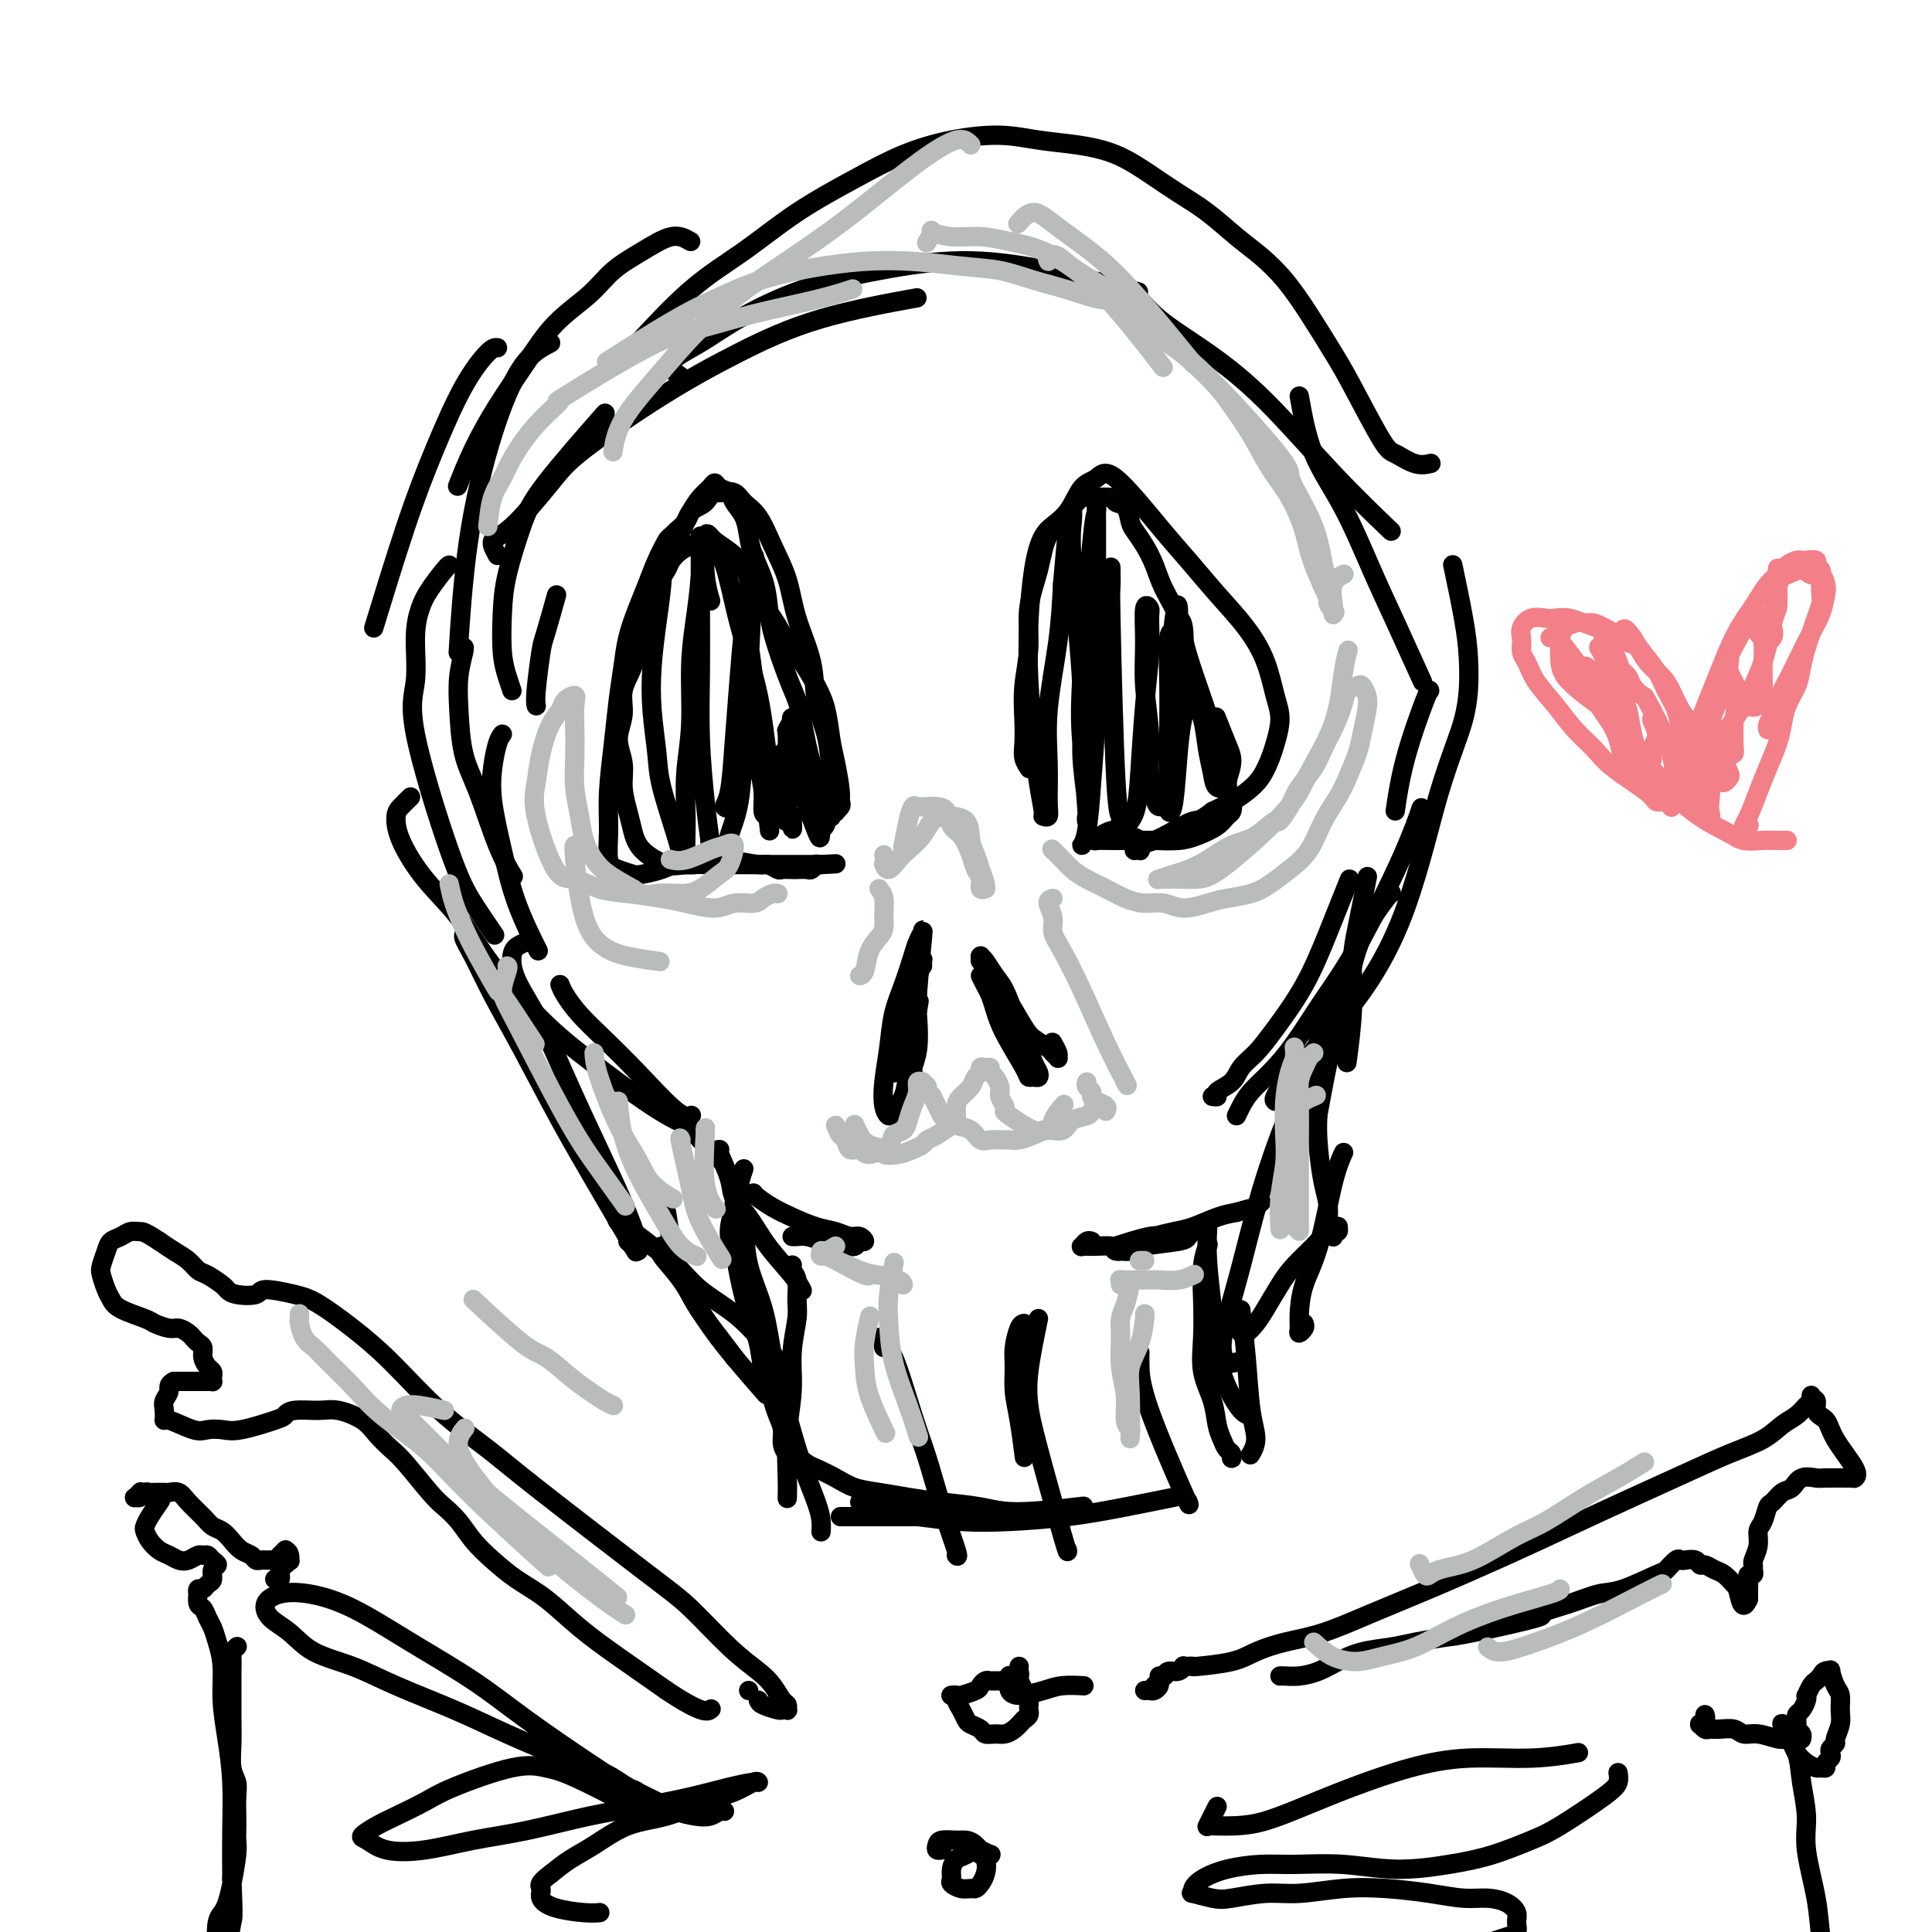<svg viewBox='0 0 400 400' version='1.1' xmlns='http://www.w3.org/2000/svg' xmlns:xlink='http://www.w3.org/1999/xlink'><g fill='none' stroke='#000000' stroke-width='4' stroke-linecap='round' stroke-linejoin='round'><path d='M111,146c0.026,0.115 0.053,0.229 0,0c-0.053,-0.229 -0.185,-0.802 0,-3c0.185,-2.198 0.689,-6.022 1,-8c0.311,-1.978 0.430,-2.109 1,-4c0.570,-1.891 1.591,-5.540 2,-7c0.409,-1.460 0.204,-0.730 0,0'/><path d='M106,143c-0.312,-0.898 -0.624,-1.796 -1,-3c-0.376,-1.204 -0.814,-2.714 -1,-5c-0.186,-2.286 -0.118,-5.347 0,-8c0.118,-2.653 0.286,-4.899 1,-8c0.714,-3.101 1.975,-7.058 3,-10c1.025,-2.942 1.814,-4.869 5,-9c3.186,-4.131 8.767,-10.466 11,-13c2.233,-2.534 1.116,-1.267 0,0'/><path d='M103,115c-0.662,-1.164 -1.325,-2.328 -1,-3c0.325,-0.672 1.637,-0.852 4,-3c2.363,-2.148 5.778,-6.265 8,-9c2.222,-2.735 3.250,-4.089 7,-7c3.750,-2.911 10.223,-7.379 16,-11c5.777,-3.621 10.858,-6.393 16,-9c5.142,-2.607 10.346,-5.048 17,-7c6.654,-1.952 14.758,-3.415 18,-4c3.242,-0.585 1.621,-0.293 0,0'/><path d='M141,78c-1.361,-0.925 -2.721,-1.851 -2,-3c0.721,-1.149 3.525,-2.523 6,-4c2.475,-1.477 4.622,-3.058 8,-5c3.378,-1.942 7.987,-4.247 13,-6c5.013,-1.753 10.432,-2.956 16,-4c5.568,-1.044 11.286,-1.929 17,-2c5.714,-0.071 11.423,0.673 18,2c6.577,1.327 14.022,3.236 17,4c2.978,0.764 1.489,0.382 0,0'/><path d='M233,59c-0.136,0.419 -0.273,0.838 0,1c0.273,0.162 0.955,0.067 2,1c1.045,0.933 2.453,2.892 5,5c2.547,2.108 6.232,4.363 10,7c3.768,2.637 7.618,5.655 12,10c4.382,4.345 9.295,10.016 14,15c4.705,4.984 9.201,9.281 11,11c1.799,1.719 0.899,0.859 0,0'/><path d='M269,82c0.741,4.155 1.481,8.309 3,12c1.519,3.691 3.816,6.917 6,11c2.184,4.083 4.256,9.022 6,13c1.744,3.978 3.162,6.994 5,11c1.838,4.006 4.097,9.002 5,11c0.903,1.998 0.452,0.999 0,0'/><path d='M296,143c-0.030,-0.214 -0.060,-0.429 -1,2c-0.940,2.429 -2.792,7.500 -4,12c-1.208,4.500 -1.774,8.429 -2,10c-0.226,1.571 -0.113,0.786 0,0'/><path d='M104,152c-0.321,0.429 -0.643,0.858 -1,2c-0.357,1.142 -0.750,2.997 -1,5c-0.250,2.003 -0.357,4.153 0,7c0.357,2.847 1.178,6.392 2,10c0.822,3.608 1.644,7.279 3,11c1.356,3.721 3.244,7.492 4,9c0.756,1.508 0.378,0.754 0,0'/><path d='M96,134c0.110,0.008 0.220,0.015 0,1c-0.220,0.985 -0.768,2.947 -1,5c-0.232,2.053 -0.146,4.197 0,7c0.146,2.803 0.351,6.265 1,9c0.649,2.735 1.741,4.743 3,8c1.259,3.257 2.685,7.761 4,11c1.315,3.239 2.519,5.211 3,6c0.481,0.789 0.241,0.394 0,0'/><path d='M116,204c-0.052,-0.135 -0.104,-0.270 0,0c0.104,0.270 0.363,0.945 1,2c0.637,1.055 1.653,2.489 3,4c1.347,1.511 3.027,3.098 5,5c1.973,1.902 4.240,4.118 7,7c2.760,2.882 6.012,6.430 8,8c1.988,1.570 2.711,1.163 3,1c0.289,-0.163 0.145,-0.081 0,0'/><path d='M149,238c-0.214,-0.045 -0.429,-0.089 0,1c0.429,1.089 1.501,3.313 2,5c0.499,1.687 0.425,2.838 1,4c0.575,1.162 1.801,2.336 3,4c1.199,1.664 2.373,3.817 4,6c1.627,2.183 3.707,4.395 5,6c1.293,1.605 1.798,2.601 2,3c0.202,0.399 0.101,0.199 0,0'/><path d='M164,262c0.031,-0.079 0.062,-0.159 0,0c-0.062,0.159 -0.217,0.556 0,1c0.217,0.444 0.805,0.933 1,2c0.195,1.067 -0.004,2.711 0,4c0.004,1.289 0.211,2.224 0,4c-0.211,1.776 -0.841,4.392 -1,7c-0.159,2.608 0.154,5.207 0,8c-0.154,2.793 -0.773,5.780 -1,9c-0.227,3.220 -0.061,6.675 0,9c0.061,2.325 0.017,3.522 0,4c-0.017,0.478 -0.009,0.239 0,0'/><path d='M154,242c-0.527,1.506 -1.054,3.012 -1,5c0.054,1.988 0.689,4.457 1,7c0.311,2.543 0.298,5.160 1,8c0.702,2.840 2.118,5.905 3,9c0.882,3.095 1.231,6.222 2,10c0.769,3.778 1.957,8.207 3,12c1.043,3.793 1.940,6.950 3,10c1.060,3.050 2.284,5.993 3,8c0.716,2.007 0.923,3.079 1,4c0.077,0.921 0.022,1.692 0,2c-0.022,0.308 -0.011,0.154 0,0'/><path d='M174,314c0.482,0.000 0.964,0.000 2,0c1.036,0.000 2.626,0.000 4,0c1.374,0.000 2.533,0.000 4,0c1.467,0.000 3.241,0.000 6,0c2.759,0.000 6.503,-0.000 8,0c1.497,0.000 0.749,0.000 0,0'/><path d='M178,311c0.125,-0.204 0.250,-0.408 1,0c0.750,0.408 2.124,1.428 4,2c1.876,0.572 4.254,0.698 7,1c2.746,0.302 5.862,0.781 9,1c3.138,0.219 6.299,0.177 10,0c3.701,-0.177 7.940,-0.491 12,-1c4.060,-0.509 7.939,-1.214 12,-2c4.061,-0.786 8.303,-1.653 10,-2c1.697,-0.347 0.848,-0.173 0,0'/><path d='M259,301c0.037,-0.061 0.074,-0.122 0,0c-0.074,0.122 -0.258,0.427 0,0c0.258,-0.427 0.959,-1.587 1,-3c0.041,-1.413 -0.577,-3.080 -1,-6c-0.423,-2.920 -0.652,-7.094 -1,-11c-0.348,-3.906 -0.814,-7.545 -1,-9c-0.186,-1.455 -0.093,-0.728 0,0'/><path d='M259,293c-0.560,-0.014 -1.121,-0.028 -2,-1c-0.879,-0.972 -2.078,-2.902 -3,-5c-0.922,-2.098 -1.568,-4.363 -2,-7c-0.432,-2.637 -0.652,-5.645 -1,-9c-0.348,-3.355 -0.824,-7.057 -1,-10c-0.176,-2.943 -0.050,-5.127 0,-6c0.050,-0.873 0.025,-0.437 0,0'/><path d='M251,227c0.502,0.072 1.005,0.145 1,0c-0.005,-0.145 -0.517,-0.506 0,-1c0.517,-0.494 2.062,-1.121 3,-2c0.938,-0.879 1.268,-2.011 2,-3c0.732,-0.989 1.868,-1.836 3,-3c1.132,-1.164 2.262,-2.646 4,-5c1.738,-2.354 4.084,-5.579 6,-9c1.916,-3.421 3.400,-7.036 5,-11c1.600,-3.964 3.314,-8.275 4,-10c0.686,-1.725 0.343,-0.862 0,0'/><path d='M256,231c0.287,-0.594 0.574,-1.187 1,-2c0.426,-0.813 0.990,-1.844 2,-3c1.010,-1.156 2.465,-2.437 4,-4c1.535,-1.563 3.151,-3.408 5,-6c1.849,-2.592 3.932,-5.932 6,-9c2.068,-3.068 4.121,-5.864 7,-11c2.879,-5.136 6.583,-12.614 9,-18c2.417,-5.386 3.548,-8.682 4,-10c0.452,-1.318 0.226,-0.659 0,0'/><path d='M264,228c-0.166,-0.136 -0.332,-0.273 0,-1c0.332,-0.727 1.161,-2.045 2,-3c0.839,-0.955 1.686,-1.547 3,-3c1.314,-1.453 3.093,-3.767 5,-6c1.907,-2.233 3.942,-4.386 6,-7c2.058,-2.614 4.141,-5.689 6,-9c1.859,-3.311 3.496,-6.859 5,-11c1.504,-4.141 2.876,-8.874 4,-13c1.124,-4.126 2.000,-7.645 3,-11c1.000,-3.355 2.122,-6.548 3,-9c0.878,-2.452 1.510,-4.165 2,-6c0.490,-1.835 0.839,-3.793 1,-6c0.161,-2.207 0.136,-4.664 0,-7c-0.136,-2.336 -0.383,-4.552 -1,-8c-0.617,-3.448 -1.605,-8.128 -2,-10c-0.395,-1.872 -0.198,-0.936 0,0'/><path d='M296,96c0.231,-0.057 0.463,-0.114 0,0c-0.463,0.114 -1.620,0.400 -3,0c-1.380,-0.400 -2.983,-1.487 -4,-2c-1.017,-0.513 -1.446,-0.453 -3,-3c-1.554,-2.547 -4.231,-7.700 -6,-11c-1.769,-3.300 -2.628,-4.748 -4,-7c-1.372,-2.252 -3.257,-5.309 -5,-8c-1.743,-2.691 -3.343,-5.016 -5,-7c-1.657,-1.984 -3.372,-3.625 -5,-5c-1.628,-1.375 -3.171,-2.483 -5,-4c-1.829,-1.517 -3.946,-3.443 -6,-5c-2.054,-1.557 -4.045,-2.746 -6,-4c-1.955,-1.254 -3.873,-2.575 -6,-4c-2.127,-1.425 -4.462,-2.954 -7,-4c-2.538,-1.046 -5.277,-1.607 -8,-2c-2.723,-0.393 -5.430,-0.617 -8,-1c-2.570,-0.383 -5.005,-0.924 -8,-1c-2.995,-0.076 -6.551,0.312 -10,1c-3.449,0.688 -6.791,1.676 -10,3c-3.209,1.324 -6.286,2.986 -10,5c-3.714,2.014 -8.067,4.382 -12,7c-3.933,2.618 -7.446,5.486 -11,8c-3.554,2.514 -7.148,4.674 -11,8c-3.852,3.326 -7.960,7.819 -10,10c-2.040,2.181 -2.011,2.052 -2,2c0.011,-0.052 0.006,-0.026 0,0'/><path d='M143,50c-1.165,-0.672 -2.330,-1.344 -4,-1c-1.670,0.344 -3.845,1.705 -6,3c-2.155,1.295 -4.291,2.524 -6,4c-1.709,1.476 -2.992,3.200 -5,5c-2.008,1.800 -4.742,3.678 -7,6c-2.258,2.322 -4.042,5.089 -6,8c-1.958,2.911 -4.092,5.966 -6,9c-1.908,3.034 -3.591,6.048 -5,9c-1.409,2.952 -2.546,5.844 -3,7c-0.454,1.156 -0.227,0.578 0,0'/><path d='M93,117c-0.135,0.059 -0.269,0.118 -1,1c-0.731,0.882 -2.058,2.588 -3,4c-0.942,1.412 -1.498,2.529 -2,4c-0.502,1.471 -0.950,3.297 -1,6c-0.050,2.703 0.299,6.284 0,9c-0.299,2.716 -1.246,4.568 0,11c1.246,6.432 4.684,17.446 7,24c2.316,6.554 3.508,8.649 5,11c1.492,2.351 3.283,4.957 4,6c0.717,1.043 0.358,0.521 0,0'/><path d='M85,165c-0.730,0.718 -1.460,1.437 -2,2c-0.540,0.563 -0.890,0.971 -1,2c-0.110,1.029 0.020,2.679 1,5c0.980,2.321 2.812,5.314 5,8c2.188,2.686 4.734,5.066 7,8c2.266,2.934 4.252,6.424 7,10c2.748,3.576 6.256,7.239 9,10c2.744,2.761 4.722,4.621 9,8c4.278,3.379 10.856,8.275 15,11c4.144,2.725 5.853,3.277 7,4c1.147,0.723 1.732,1.618 3,3c1.268,1.382 3.219,3.252 4,4c0.781,0.748 0.390,0.374 0,0'/><path d='M182,277c-0.122,-0.077 -0.244,-0.154 0,0c0.244,0.154 0.855,0.540 1,1c0.145,0.460 -0.177,0.996 0,1c0.177,0.004 0.854,-0.524 2,2c1.146,2.524 2.762,8.098 4,12c1.238,3.902 2.097,6.131 3,9c0.903,2.869 1.850,6.377 3,10c1.150,3.623 2.502,7.360 3,9c0.498,1.640 0.142,1.183 0,1c-0.142,-0.183 -0.071,-0.091 0,0'/><path d='M215,273c-0.823,3.990 -1.646,7.979 -2,11c-0.354,3.021 -0.238,5.072 0,7c0.238,1.928 0.600,3.733 2,9c1.400,5.267 3.838,13.995 5,18c1.162,4.005 1.046,3.287 1,3c-0.046,-0.287 -0.023,-0.144 0,0'/><path d='M236,280c-0.022,0.748 -0.045,1.496 0,3c0.045,1.504 0.156,3.764 2,9c1.844,5.236 5.419,13.448 7,17c1.581,3.552 1.166,2.443 1,2c-0.166,-0.443 -0.083,-0.222 0,0'/><path d='M203,202c0.332,0.683 0.663,1.367 1,2c0.337,0.633 0.678,1.217 1,2c0.322,0.783 0.625,1.765 1,3c0.375,1.235 0.822,2.724 2,5c1.178,2.276 3.087,5.339 4,7c0.913,1.661 0.831,1.920 1,2c0.169,0.080 0.589,-0.018 1,0c0.411,0.018 0.812,0.152 1,0c0.188,-0.152 0.164,-0.589 0,-1c-0.164,-0.411 -0.466,-0.794 -1,-2c-0.534,-1.206 -1.298,-3.233 -2,-5c-0.702,-1.767 -1.341,-3.272 -2,-5c-0.659,-1.728 -1.340,-3.678 -2,-5c-0.660,-1.322 -1.301,-2.016 -2,-3c-0.699,-0.984 -1.456,-2.260 -2,-3c-0.544,-0.740 -0.876,-0.946 -1,-1c-0.124,-0.054 -0.041,0.044 0,0c0.041,-0.044 0.040,-0.230 0,0c-0.040,0.230 -0.119,0.878 0,1c0.119,0.122 0.437,-0.280 2,2c1.563,2.280 4.370,7.241 6,10c1.630,2.759 2.083,3.314 3,4c0.917,0.686 2.299,1.503 3,2c0.701,0.497 0.720,0.676 1,1c0.280,0.324 0.821,0.794 1,1c0.179,0.206 -0.004,0.148 0,0c0.004,-0.148 0.193,-0.386 0,-1c-0.193,-0.614 -0.770,-1.604 -1,-2c-0.230,-0.396 -0.115,-0.198 0,0'/><path d='M188,202c-0.001,0.486 -0.001,0.971 0,1c0.001,0.029 0.004,-0.400 0,0c-0.004,0.400 -0.015,1.629 0,2c0.015,0.371 0.057,-0.117 0,0c-0.057,0.117 -0.211,0.840 0,3c0.211,2.160 0.789,5.756 1,8c0.211,2.244 0.056,3.136 0,4c-0.056,0.864 -0.011,1.700 0,2c0.011,0.300 -0.011,0.065 0,0c0.011,-0.065 0.054,0.041 0,0c-0.054,-0.041 -0.207,-0.230 0,-1c0.207,-0.770 0.773,-2.121 1,-4c0.227,-1.879 0.114,-4.284 0,-6c-0.114,-1.716 -0.230,-2.741 0,-6c0.230,-3.259 0.806,-8.751 1,-11c0.194,-2.249 0.008,-1.254 0,-1c-0.008,0.254 0.163,-0.234 0,0c-0.163,0.234 -0.659,1.190 -1,2c-0.341,0.810 -0.526,1.475 -1,3c-0.474,1.525 -1.238,3.910 -2,6c-0.762,2.090 -1.521,3.885 -2,6c-0.479,2.115 -0.676,4.551 -1,7c-0.324,2.449 -0.774,4.911 -1,7c-0.226,2.089 -0.229,3.804 0,5c0.229,1.196 0.691,1.872 1,2c0.309,0.128 0.464,-0.292 1,-1c0.536,-0.708 1.453,-1.705 2,-3c0.547,-1.295 0.724,-2.887 1,-5c0.276,-2.113 0.650,-4.747 1,-7c0.350,-2.253 0.675,-4.127 1,-6'/><path d='M190,209c0.500,-3.000 0.250,-1.500 0,0'/><path d='M191,200c-0.021,-0.340 -0.041,-0.681 0,-1c0.041,-0.319 0.144,-0.618 0,0c-0.144,0.618 -0.536,2.152 -1,3c-0.464,0.848 -1.001,1.011 -2,4c-0.999,2.989 -2.461,8.805 -3,12c-0.539,3.195 -0.154,3.770 0,4c0.154,0.230 0.077,0.115 0,0'/><path d='M216,158c-0.734,0.419 -1.468,0.839 -2,1c-0.532,0.161 -0.860,0.064 -1,0c-0.140,-0.064 -0.090,-0.093 0,0c0.090,0.093 0.219,0.310 0,0c-0.219,-0.310 -0.787,-1.147 -1,-2c-0.213,-0.853 -0.073,-1.723 0,-3c0.073,-1.277 0.079,-2.961 0,-5c-0.079,-2.039 -0.241,-4.432 0,-7c0.241,-2.568 0.886,-5.311 1,-8c0.114,-2.689 -0.304,-5.323 0,-8c0.304,-2.677 1.331,-5.398 2,-8c0.669,-2.602 0.982,-5.084 2,-7c1.018,-1.916 2.743,-3.266 4,-5c1.257,-1.734 2.046,-3.853 3,-5c0.954,-1.147 2.073,-1.324 3,-2c0.927,-0.676 1.661,-1.852 4,0c2.339,1.852 6.283,6.734 9,10c2.717,3.266 4.209,4.918 6,7c1.791,2.082 3.882,4.593 6,7c2.118,2.407 4.263,4.711 6,7c1.737,2.289 3.066,4.565 4,7c0.934,2.435 1.475,5.029 2,7c0.525,1.971 1.035,3.319 1,5c-0.035,1.681 -0.616,3.696 -1,5c-0.384,1.304 -0.570,1.896 -1,3c-0.430,1.104 -1.105,2.719 -2,4c-0.895,1.281 -2.010,2.230 -3,3c-0.990,0.770 -1.854,1.363 -3,2c-1.146,0.637 -2.573,1.319 -4,2'/><path d='M251,168c-2.573,2.063 -3.004,1.719 -4,2c-0.996,0.281 -2.555,1.186 -4,2c-1.445,0.814 -2.776,1.538 -4,2c-1.224,0.462 -2.342,0.661 -3,1c-0.658,0.339 -0.856,0.819 -1,1c-0.144,0.181 -0.235,0.063 0,0c0.235,-0.063 0.797,-0.073 1,0c0.203,0.073 0.049,0.227 0,0c-0.049,-0.227 0.009,-0.835 0,-1c-0.009,-0.165 -0.085,0.113 0,0c0.085,-0.113 0.331,-0.616 0,-1c-0.331,-0.384 -1.240,-0.649 -2,-1c-0.760,-0.351 -1.370,-0.788 -2,-1c-0.630,-0.212 -1.281,-0.201 -2,0c-0.719,0.201 -1.505,0.590 -2,1c-0.495,0.410 -0.700,0.842 -1,1c-0.300,0.158 -0.695,0.043 0,0c0.695,-0.043 2.481,-0.014 4,0c1.519,0.014 2.770,0.012 4,0c1.230,-0.012 2.437,-0.035 4,0c1.563,0.035 3.480,0.126 5,0c1.520,-0.126 2.643,-0.471 4,-1c1.357,-0.529 2.948,-1.243 4,-2c1.052,-0.757 1.565,-1.556 2,-2c0.435,-0.444 0.790,-0.533 1,-1c0.210,-0.467 0.273,-1.311 0,-2c-0.273,-0.689 -0.881,-1.224 -1,-2c-0.119,-0.776 0.252,-1.793 0,-3c-0.252,-1.207 -1.126,-2.603 -2,-4'/><path d='M252,157c-0.408,-1.950 0.070,-2.324 -1,-6c-1.070,-3.676 -3.690,-10.654 -5,-15c-1.310,-4.346 -1.310,-6.061 -2,-8c-0.690,-1.939 -2.069,-4.104 -3,-6c-0.931,-1.896 -1.414,-3.524 -2,-5c-0.586,-1.476 -1.275,-2.801 -2,-4c-0.725,-1.199 -1.487,-2.273 -2,-3c-0.513,-0.727 -0.778,-1.109 -1,-2c-0.222,-0.891 -0.402,-2.293 -1,-3c-0.598,-0.707 -1.616,-0.720 -2,-1c-0.384,-0.280 -0.136,-0.826 -1,-1c-0.864,-0.174 -2.840,0.023 -4,0c-1.160,-0.023 -1.505,-0.265 -2,0c-0.495,0.265 -1.141,1.038 -2,2c-0.859,0.962 -1.930,2.114 -3,3c-1.070,0.886 -2.140,1.507 -3,3c-0.860,1.493 -1.510,3.856 -2,7c-0.490,3.144 -0.821,7.067 -1,11c-0.179,3.933 -0.207,7.877 0,12c0.207,4.123 0.648,8.427 1,12c0.352,3.573 0.616,6.416 1,9c0.384,2.584 0.888,4.909 1,6c0.112,1.091 -0.168,0.950 0,1c0.168,0.050 0.784,0.293 1,0c0.216,-0.293 0.033,-1.123 0,-3c-0.033,-1.877 0.084,-4.802 0,-8c-0.084,-3.198 -0.369,-6.669 0,-11c0.369,-4.331 1.391,-9.523 2,-14c0.609,-4.477 0.804,-8.238 1,-12'/><path d='M220,121c0.785,-9.246 0.747,-8.862 1,-10c0.253,-1.138 0.798,-3.800 1,-5c0.202,-1.200 0.062,-0.940 0,-1c-0.062,-0.060 -0.046,-0.440 0,0c0.046,0.440 0.121,1.699 0,3c-0.121,1.301 -0.439,2.645 0,9c0.439,6.355 1.634,17.723 2,25c0.366,7.277 -0.097,10.465 0,14c0.097,3.535 0.755,7.417 1,10c0.245,2.583 0.078,3.867 0,4c-0.078,0.133 -0.067,-0.885 0,-1c0.067,-0.115 0.190,0.675 0,-2c-0.190,-2.675 -0.692,-8.813 -1,-13c-0.308,-4.187 -0.422,-6.424 0,-14c0.422,-7.576 1.381,-20.493 2,-27c0.619,-6.507 0.898,-6.604 1,-7c0.102,-0.396 0.028,-1.090 0,-1c-0.028,0.090 -0.011,0.964 0,3c0.011,2.036 0.014,5.234 0,9c-0.014,3.766 -0.046,8.098 0,13c0.046,4.902 0.169,10.372 0,16c-0.169,5.628 -0.631,11.413 -1,16c-0.369,4.587 -0.646,7.976 -1,10c-0.354,2.024 -0.786,2.681 -1,3c-0.214,0.319 -0.209,0.298 0,0c0.209,-0.298 0.623,-0.874 1,-3c0.377,-2.126 0.717,-5.803 1,-10c0.283,-4.197 0.509,-8.913 1,-14c0.491,-5.087 1.245,-10.543 2,-16'/><path d='M229,132c1.000,-8.976 0.999,-9.916 1,-11c0.001,-1.084 0.003,-2.310 0,-3c-0.003,-0.690 -0.011,-0.842 0,0c0.011,0.842 0.041,2.678 0,3c-0.041,0.322 -0.153,-0.868 0,7c0.153,7.868 0.569,24.796 1,33c0.431,8.204 0.875,7.686 1,8c0.125,0.314 -0.069,1.460 0,2c0.069,0.540 0.401,0.475 1,0c0.599,-0.475 1.467,-1.360 2,-3c0.533,-1.640 0.732,-4.035 1,-8c0.268,-3.965 0.604,-9.498 1,-14c0.396,-4.502 0.853,-7.971 1,-11c0.147,-3.029 -0.014,-5.616 0,-7c0.014,-1.384 0.204,-1.563 0,-2c-0.204,-0.437 -0.802,-1.132 -1,0c-0.198,1.132 0.003,4.092 0,7c-0.003,2.908 -0.209,5.764 0,9c0.209,3.236 0.833,6.851 1,10c0.167,3.149 -0.124,5.830 0,8c0.124,2.170 0.663,3.827 1,5c0.337,1.173 0.472,1.860 1,2c0.528,0.140 1.449,-0.267 2,-2c0.551,-1.733 0.733,-4.793 1,-8c0.267,-3.207 0.618,-6.561 1,-10c0.382,-3.439 0.795,-6.964 1,-10c0.205,-3.036 0.201,-5.582 0,-7c-0.201,-1.418 -0.601,-1.709 -1,-2'/><path d='M244,128c0.067,-5.633 -0.767,-1.215 -1,1c-0.233,2.215 0.134,2.227 0,2c-0.134,-0.227 -0.768,-0.692 -1,1c-0.232,1.692 -0.063,5.543 0,9c0.063,3.457 0.020,6.522 0,10c-0.020,3.478 -0.016,7.369 0,10c0.016,2.631 0.046,4.001 0,5c-0.046,0.999 -0.166,1.626 0,2c0.166,0.374 0.618,0.496 1,-2c0.382,-2.496 0.693,-7.611 1,-11c0.307,-3.389 0.611,-5.052 1,-7c0.389,-1.948 0.864,-4.182 1,-5c0.136,-0.818 -0.065,-0.221 0,0c0.065,0.221 0.397,0.067 1,1c0.603,0.933 1.476,2.954 2,5c0.524,2.046 0.700,4.117 1,6c0.300,1.883 0.726,3.578 1,5c0.274,1.422 0.397,2.571 1,3c0.603,0.429 1.685,0.139 2,0c0.315,-0.139 -0.137,-0.126 0,-1c0.137,-0.874 0.861,-2.636 1,-4c0.139,-1.364 -0.309,-2.329 -1,-4c-0.691,-1.671 -1.626,-4.049 -2,-5c-0.374,-0.951 -0.187,-0.476 0,0'/><path d='M174,166c0.121,0.309 0.243,0.618 0,1c-0.243,0.382 -0.850,0.838 -1,1c-0.150,0.162 0.157,0.030 0,0c-0.157,-0.030 -0.778,0.042 -1,0c-0.222,-0.042 -0.045,-0.200 0,0c0.045,0.200 -0.044,0.756 0,1c0.044,0.244 0.219,0.176 0,0c-0.219,-0.176 -0.832,-0.458 -1,-1c-0.168,-0.542 0.110,-1.343 0,-2c-0.110,-0.657 -0.607,-1.169 -1,-2c-0.393,-0.831 -0.682,-1.982 -1,-3c-0.318,-1.018 -0.664,-1.902 -1,-3c-0.336,-1.098 -0.661,-2.410 -1,-4c-0.339,-1.590 -0.693,-3.456 -1,-5c-0.307,-1.544 -0.568,-2.764 -1,-4c-0.432,-1.236 -1.037,-2.487 -2,-5c-0.963,-2.513 -2.286,-6.289 -3,-9c-0.714,-2.711 -0.820,-4.357 -1,-6c-0.180,-1.643 -0.433,-3.283 -1,-5c-0.567,-1.717 -1.446,-3.511 -2,-5c-0.554,-1.489 -0.782,-2.675 -1,-4c-0.218,-1.325 -0.426,-2.790 -1,-4c-0.574,-1.210 -1.515,-2.164 -2,-3c-0.485,-0.836 -0.514,-1.554 -1,-2c-0.486,-0.446 -1.430,-0.621 -2,-1c-0.570,-0.379 -0.768,-0.961 -1,-1c-0.232,-0.039 -0.499,0.465 -1,1c-0.501,0.535 -1.237,1.102 -2,2c-0.763,0.898 -1.551,2.126 -2,3c-0.449,0.874 -0.557,1.392 -1,2c-0.443,0.608 -1.222,1.304 -2,2'/><path d='M140,110c-1.750,1.668 -1.624,1.337 -2,2c-0.376,0.663 -1.252,2.321 -2,4c-0.748,1.679 -1.366,3.380 -2,5c-0.634,1.620 -1.283,3.160 -2,5c-0.717,1.840 -1.502,3.981 -2,6c-0.498,2.019 -0.707,3.917 -1,6c-0.293,2.083 -0.668,4.351 -1,7c-0.332,2.649 -0.620,5.679 -1,9c-0.380,3.321 -0.852,6.932 -1,10c-0.148,3.068 0.027,5.593 0,8c-0.027,2.407 -0.257,4.695 0,6c0.257,1.305 1.001,1.628 2,2c0.999,0.372 2.252,0.794 3,1c0.748,0.206 0.990,0.195 2,0c1.010,-0.195 2.788,-0.575 4,-1c1.212,-0.425 1.859,-0.894 3,-1c1.141,-0.106 2.777,0.153 4,0c1.223,-0.153 2.033,-0.717 3,-1c0.967,-0.283 2.089,-0.286 4,0c1.911,0.286 4.610,0.861 6,1c1.390,0.139 1.471,-0.159 2,0c0.529,0.159 1.508,0.774 2,1c0.492,0.226 0.499,0.061 1,0c0.501,-0.061 1.497,-0.020 2,0c0.503,0.020 0.512,0.019 1,0c0.488,-0.019 1.454,-0.058 2,0c0.546,0.058 0.672,0.211 1,0c0.328,-0.211 0.857,-0.788 1,-1c0.143,-0.212 -0.102,-0.061 0,0c0.102,0.061 0.551,0.030 1,0'/><path d='M170,179c6.021,-0.309 1.572,-0.083 0,0c-1.572,0.083 -0.268,0.022 0,0c0.268,-0.022 -0.500,-0.006 -1,0c-0.500,0.006 -0.731,0.002 -1,0c-0.269,-0.002 -0.577,-0.000 -1,0c-0.423,0.000 -0.963,-0.001 -3,0c-2.037,0.001 -5.572,0.002 -8,0c-2.428,-0.002 -3.750,-0.009 -5,0c-1.250,0.009 -2.429,0.032 -4,0c-1.571,-0.032 -3.534,-0.121 -5,0c-1.466,0.121 -2.435,0.452 -4,0c-1.565,-0.452 -3.724,-1.687 -5,-3c-1.276,-1.313 -1.667,-2.703 -2,-4c-0.333,-1.297 -0.607,-2.502 -1,-4c-0.393,-1.498 -0.906,-3.288 -1,-5c-0.094,-1.712 0.230,-3.345 0,-5c-0.230,-1.655 -1.015,-3.331 -1,-5c0.015,-1.669 0.830,-3.331 1,-5c0.170,-1.669 -0.306,-3.345 0,-5c0.306,-1.655 1.394,-3.289 2,-5c0.606,-1.711 0.730,-3.498 1,-5c0.270,-1.502 0.687,-2.720 1,-4c0.313,-1.280 0.520,-2.623 1,-4c0.480,-1.377 1.231,-2.789 2,-4c0.769,-1.211 1.557,-2.222 2,-3c0.443,-0.778 0.541,-1.322 1,-2c0.459,-0.678 1.277,-1.490 2,-2c0.723,-0.510 1.349,-0.717 2,-1c0.651,-0.283 1.325,-0.641 2,-1'/><path d='M145,112c1.802,-1.559 1.809,-0.955 3,0c1.191,0.955 3.568,2.263 5,4c1.432,1.737 1.920,3.902 3,6c1.080,2.098 2.751,4.127 4,6c1.249,1.873 2.075,3.589 3,5c0.925,1.411 1.949,2.516 3,4c1.051,1.484 2.129,3.347 3,5c0.871,1.653 1.536,3.097 2,5c0.464,1.903 0.727,4.265 1,6c0.273,1.735 0.557,2.843 1,5c0.443,2.157 1.047,5.362 1,7c-0.047,1.638 -0.745,1.708 -1,2c-0.255,0.292 -0.069,0.805 0,1c0.069,0.195 0.019,0.073 0,0c-0.019,-0.073 -0.008,-0.097 0,0c0.008,0.097 0.015,0.314 0,0c-0.015,-0.314 -0.050,-1.158 0,-2c0.050,-0.842 0.184,-1.681 0,-3c-0.184,-1.319 -0.686,-3.120 -1,-5c-0.314,-1.880 -0.439,-3.841 -1,-6c-0.561,-2.159 -1.557,-4.515 -2,-7c-0.443,-2.485 -0.334,-5.099 -1,-8c-0.666,-2.901 -2.108,-6.089 -3,-9c-0.892,-2.911 -1.235,-5.544 -2,-8c-0.765,-2.456 -1.951,-4.736 -3,-7c-1.049,-2.264 -1.962,-4.514 -3,-6c-1.038,-1.486 -2.203,-2.208 -3,-3c-0.797,-0.792 -1.228,-1.655 -2,-2c-0.772,-0.345 -1.886,-0.173 -3,0'/><path d='M149,102c-1.755,-0.388 -2.144,1.142 -3,2c-0.856,0.858 -2.180,1.044 -3,2c-0.820,0.956 -1.137,2.682 -2,4c-0.863,1.318 -2.271,2.228 -3,4c-0.729,1.772 -0.780,4.406 -1,7c-0.220,2.594 -0.608,5.150 -1,8c-0.392,2.850 -0.788,5.996 -1,9c-0.212,3.004 -0.240,5.867 0,9c0.240,3.133 0.748,6.538 1,9c0.252,2.462 0.250,3.982 1,7c0.750,3.018 2.254,7.533 3,10c0.746,2.467 0.736,2.887 1,3c0.264,0.113 0.802,-0.080 1,0c0.198,0.080 0.057,0.432 0,0c-0.057,-0.432 -0.030,-1.648 0,-3c0.030,-1.352 0.063,-2.840 0,-5c-0.063,-2.160 -0.223,-4.992 0,-8c0.223,-3.008 0.830,-6.192 1,-10c0.170,-3.808 -0.098,-8.240 0,-12c0.098,-3.760 0.562,-6.849 1,-10c0.438,-3.151 0.849,-6.362 1,-9c0.151,-2.638 0.040,-4.701 0,-6c-0.040,-1.299 -0.011,-1.834 0,-2c0.011,-0.166 0.002,0.038 0,1c-0.002,0.962 0.002,2.681 0,5c-0.002,2.319 -0.012,5.237 0,9c0.012,3.763 0.044,8.369 0,13c-0.044,4.631 -0.166,9.285 0,14c0.166,4.715 0.619,9.490 1,13c0.381,3.510 0.691,5.755 1,8'/><path d='M147,174c0.423,9.860 0.480,4.011 1,2c0.520,-2.011 1.501,-0.185 2,0c0.499,0.185 0.515,-1.270 1,-3c0.485,-1.730 1.437,-3.735 2,-7c0.563,-3.265 0.735,-7.791 1,-12c0.265,-4.209 0.622,-8.100 1,-15c0.378,-6.900 0.778,-16.808 1,-21c0.222,-4.192 0.267,-2.669 0,-2c-0.267,0.669 -0.845,0.485 -1,1c-0.155,0.515 0.114,1.731 0,4c-0.114,2.269 -0.610,5.592 -1,9c-0.390,3.408 -0.675,6.901 -1,11c-0.325,4.099 -0.691,8.804 -1,13c-0.309,4.196 -0.560,7.884 -1,10c-0.440,2.116 -1.070,2.661 -1,3c0.070,0.339 0.841,0.473 1,0c0.159,-0.473 -0.293,-1.552 0,-3c0.293,-1.448 1.333,-3.264 2,-6c0.667,-2.736 0.962,-6.392 1,-10c0.038,-3.608 -0.182,-7.167 0,-10c0.182,-2.833 0.766,-4.940 1,-6c0.234,-1.060 0.118,-1.072 0,-1c-0.118,0.072 -0.238,0.227 0,2c0.238,1.773 0.834,5.165 1,8c0.166,2.835 -0.096,5.113 0,8c0.096,2.887 0.552,6.382 1,9c0.448,2.618 0.890,4.359 1,6c0.110,1.641 -0.111,3.183 0,4c0.111,0.817 0.556,0.908 1,1'/><path d='M159,169c0.632,5.794 0.210,1.781 0,0c-0.210,-1.781 -0.210,-1.328 0,-2c0.210,-0.672 0.630,-2.470 1,-4c0.370,-1.530 0.692,-2.792 1,-4c0.308,-1.208 0.603,-2.363 1,-3c0.397,-0.637 0.897,-0.757 1,-1c0.103,-0.243 -0.193,-0.609 1,3c1.193,3.609 3.873,11.193 5,14c1.127,2.807 0.701,0.836 1,0c0.299,-0.836 1.325,-0.538 1,-3c-0.325,-2.462 -2.000,-7.686 -3,-11c-1.000,-3.314 -1.326,-4.719 -2,-6c-0.674,-1.281 -1.697,-2.436 -2,-3c-0.303,-0.564 0.115,-0.535 0,0c-0.115,0.535 -0.763,1.578 -1,2c-0.237,0.422 -0.063,0.225 0,1c0.063,0.775 0.016,2.522 0,4c-0.016,1.478 -0.000,2.687 0,4c0.000,1.313 -0.014,2.730 0,4c0.014,1.270 0.056,2.393 0,3c-0.056,0.607 -0.211,0.699 0,1c0.211,0.301 0.789,0.812 1,1c0.211,0.188 0.057,0.053 0,0c-0.057,-0.053 -0.015,-0.025 0,0c0.015,0.025 0.004,0.045 0,0c-0.004,-0.045 -0.001,-0.156 0,0c0.001,0.156 0.001,0.578 0,1'/><path d='M164,170c0.047,3.244 0.164,0.853 0,0c-0.164,-0.853 -0.608,-0.167 -1,0c-0.392,0.167 -0.731,-0.186 -1,-1c-0.269,-0.814 -0.469,-2.088 -1,-4c-0.531,-1.912 -1.392,-4.460 -2,-8c-0.608,-3.540 -0.961,-8.071 -2,-13c-1.039,-4.929 -2.763,-10.256 -4,-15c-1.237,-4.744 -1.988,-8.906 -3,-12c-1.012,-3.094 -2.285,-5.119 -3,-6c-0.715,-0.881 -0.872,-0.618 -1,1c-0.128,1.618 -0.227,4.589 0,7c0.227,2.411 0.779,4.260 1,5c0.221,0.740 0.110,0.370 0,0'/><path d='M211,345c-0.030,0.312 -0.061,0.623 0,1c0.061,0.377 0.213,0.819 0,1c-0.213,0.181 -0.792,0.101 -1,0c-0.208,-0.101 -0.043,-0.223 0,0c0.043,0.223 -0.034,0.792 0,1c0.034,0.208 0.178,0.056 0,0c-0.178,-0.056 -0.677,-0.016 -1,0c-0.323,0.016 -0.468,0.007 -1,0c-0.532,-0.007 -1.450,-0.013 -2,0c-0.550,0.013 -0.732,0.046 -1,0c-0.268,-0.046 -0.621,-0.170 -1,0c-0.379,0.170 -0.785,0.634 -1,1c-0.215,0.366 -0.240,0.634 -1,1c-0.760,0.366 -2.256,0.830 -3,1c-0.744,0.170 -0.736,0.046 -1,0c-0.264,-0.046 -0.799,-0.013 -1,0c-0.201,0.013 -0.069,0.006 0,0c0.069,-0.006 0.074,-0.010 0,0c-0.074,0.010 -0.227,0.034 0,0c0.227,-0.034 0.833,-0.125 1,0c0.167,0.125 -0.106,0.467 0,1c0.106,0.533 0.591,1.257 1,2c0.409,0.743 0.743,1.505 1,2c0.257,0.495 0.439,0.722 1,1c0.561,0.278 1.501,0.608 2,1c0.499,0.392 0.556,0.845 1,1c0.444,0.155 1.274,0.011 2,0c0.726,-0.011 1.349,0.113 2,0c0.651,-0.113 1.329,-0.461 2,-1c0.671,-0.539 1.336,-1.270 2,-2'/><path d='M212,356c1.451,-0.821 1.078,-1.372 1,-2c-0.078,-0.628 0.138,-1.331 0,-2c-0.138,-0.669 -0.629,-1.303 -1,-2c-0.371,-0.697 -0.621,-1.455 -1,-2c-0.379,-0.545 -0.886,-0.875 -1,-1c-0.114,-0.125 0.166,-0.044 0,0c-0.166,0.044 -0.777,0.053 -1,0c-0.223,-0.053 -0.056,-0.167 0,0c0.056,0.167 0.003,0.616 0,1c-0.003,0.384 0.045,0.702 0,1c-0.045,0.298 -0.183,0.577 0,1c0.183,0.423 0.687,0.989 2,1c1.313,0.011 3.434,-0.533 5,-1c1.566,-0.467 2.575,-0.856 4,-1c1.425,-0.144 3.264,-0.041 4,0c0.736,0.041 0.368,0.021 0,0'/><path d='M240,347c0.391,0.024 0.781,0.049 1,0c0.219,-0.049 0.266,-0.171 0,0c-0.266,0.171 -0.846,0.634 -1,1c-0.154,0.366 0.116,0.634 0,1c-0.116,0.366 -0.619,0.830 -1,1c-0.381,0.170 -0.641,0.046 -1,0c-0.359,-0.046 -0.817,-0.013 -1,0c-0.183,0.013 -0.092,0.007 0,0'/><path d='M239,349c0.784,-0.724 1.568,-1.448 2,-2c0.432,-0.552 0.511,-0.933 1,-1c0.489,-0.067 1.389,0.178 2,0c0.611,-0.178 0.932,-0.779 1,-1c0.068,-0.221 -0.117,-0.061 0,0c0.117,0.061 0.536,0.025 1,0c0.464,-0.025 0.974,-0.037 1,0c0.026,0.037 -0.434,0.125 1,0c1.434,-0.125 4.760,-0.462 7,-1c2.240,-0.538 3.395,-1.278 5,-2c1.605,-0.722 3.660,-1.427 6,-2c2.340,-0.573 4.966,-1.015 8,-2c3.034,-0.985 6.478,-2.513 10,-4c3.522,-1.487 7.124,-2.932 12,-5c4.876,-2.068 11.025,-4.759 16,-7c4.975,-2.241 8.774,-4.031 13,-6c4.226,-1.969 8.878,-4.117 13,-6c4.122,-1.883 7.713,-3.501 11,-5c3.287,-1.499 6.271,-2.878 9,-4c2.729,-1.122 5.204,-1.988 7,-3c1.796,-1.012 2.912,-2.170 4,-3c1.088,-0.830 2.148,-1.333 3,-2c0.852,-0.667 1.496,-1.499 2,-2c0.504,-0.501 0.867,-0.671 1,-1c0.133,-0.329 0.036,-0.816 0,-1c-0.036,-0.184 -0.010,-0.063 0,0c0.010,0.063 0.003,0.068 0,0c-0.003,-0.068 -0.001,-0.211 0,0c0.001,0.211 0.000,0.774 0,1c-0.000,0.226 -0.000,0.113 0,0'/><path d='M375,290c1.667,-0.865 0.835,0.973 1,2c0.165,1.027 1.326,1.242 2,2c0.674,0.758 0.861,2.060 2,4c1.139,1.940 3.230,4.520 4,6c0.770,1.480 0.219,1.861 0,2c-0.219,0.139 -0.107,0.035 0,0c0.107,-0.035 0.208,-0.002 -1,0c-1.208,0.002 -3.727,-0.026 -5,0c-1.273,0.026 -1.300,0.105 -2,0c-0.700,-0.105 -2.071,-0.395 -3,0c-0.929,0.395 -1.414,1.475 -2,2c-0.586,0.525 -1.271,0.496 -2,1c-0.729,0.504 -1.501,1.541 -2,2c-0.499,0.459 -0.726,0.340 -1,1c-0.274,0.660 -0.595,2.099 -1,3c-0.405,0.901 -0.893,1.263 -1,2c-0.107,0.737 0.169,1.847 0,3c-0.169,1.153 -0.781,2.347 -1,3c-0.219,0.653 -0.045,0.765 0,1c0.045,0.235 -0.041,0.591 0,1c0.041,0.409 0.207,0.869 0,1c-0.207,0.131 -0.788,-0.066 -1,0c-0.212,0.066 -0.057,0.396 0,1c0.057,0.604 0.015,1.482 0,2c-0.015,0.518 -0.004,0.675 0,1c0.004,0.325 0.001,0.819 0,1c-0.001,0.181 -0.000,0.049 0,0c0.000,-0.049 0.000,-0.014 0,0c-0.000,0.014 -0.000,0.007 0,0'/><path d='M362,331c-1.192,2.959 -1.671,0.358 -2,-1c-0.329,-1.358 -0.508,-1.473 -1,-2c-0.492,-0.527 -1.297,-1.465 -2,-2c-0.703,-0.535 -1.305,-0.665 -2,-1c-0.695,-0.335 -1.482,-0.874 -2,-1c-0.518,-0.126 -0.768,0.160 -1,0c-0.232,-0.160 -0.448,-0.768 -1,-1c-0.552,-0.232 -1.442,-0.090 -2,0c-0.558,0.090 -0.785,0.126 -1,0c-0.215,-0.126 -0.418,-0.413 -1,0c-0.582,0.413 -1.541,1.528 -2,2c-0.459,0.472 -0.417,0.302 -2,1c-1.583,0.698 -4.790,2.265 -7,3c-2.210,0.735 -3.421,0.638 -5,1c-1.579,0.362 -3.526,1.182 -6,2c-2.474,0.818 -5.477,1.634 -6,2c-0.523,0.366 1.433,0.283 -1,1c-2.433,0.717 -9.255,2.233 -13,3c-3.745,0.767 -4.413,0.786 -6,1c-1.587,0.214 -4.094,0.624 -6,1c-1.906,0.376 -3.213,0.717 -5,1c-1.787,0.283 -4.055,0.507 -6,1c-1.945,0.493 -3.569,1.257 -5,2c-1.431,0.743 -2.671,1.467 -4,2c-1.329,0.533 -2.748,0.875 -4,1c-1.252,0.125 -2.337,0.034 -3,0c-0.663,-0.034 -0.904,-0.010 -1,0c-0.096,0.010 -0.048,0.005 0,0'/><path d='M155,350c0.000,0.000 0.000,0.000 0,0c0.000,0.000 0.000,0.000 0,0'/><path d='M157,352c0.105,0.310 0.210,0.620 1,1c0.790,0.380 2.265,0.830 3,1c0.735,0.170 0.731,0.058 1,0c0.269,-0.058 0.813,-0.063 1,0c0.187,0.063 0.019,0.195 0,0c-0.019,-0.195 0.112,-0.715 0,-1c-0.112,-0.285 -0.469,-0.333 -1,-1c-0.531,-0.667 -1.238,-1.951 -2,-3c-0.762,-1.049 -1.578,-1.862 -3,-3c-1.422,-1.138 -3.450,-2.601 -6,-5c-2.550,-2.399 -5.623,-5.732 -8,-8c-2.377,-2.268 -4.058,-3.469 -10,-8c-5.942,-4.531 -16.145,-12.391 -22,-17c-5.855,-4.609 -7.364,-5.966 -10,-8c-2.636,-2.034 -6.400,-4.744 -10,-8c-3.600,-3.256 -7.035,-7.059 -10,-10c-2.965,-2.941 -5.460,-5.019 -8,-7c-2.540,-1.981 -5.124,-3.865 -7,-5c-1.876,-1.135 -3.042,-1.523 -5,-2c-1.958,-0.477 -4.708,-1.044 -6,-1c-1.292,0.044 -1.126,0.698 -2,1c-0.874,0.302 -2.786,0.250 -4,0c-1.214,-0.250 -1.728,-0.700 -2,-1c-0.272,-0.300 -0.302,-0.450 -1,-1c-0.698,-0.550 -2.063,-1.498 -3,-2c-0.937,-0.502 -1.447,-0.557 -2,-1c-0.553,-0.443 -1.149,-1.273 -2,-2c-0.851,-0.727 -1.957,-1.351 -3,-2c-1.043,-0.649 -2.021,-1.325 -3,-2'/><path d='M33,257c-3.284,-2.141 -3.496,-1.995 -4,-2c-0.504,-0.005 -1.302,-0.163 -2,0c-0.698,0.163 -1.298,0.647 -2,1c-0.702,0.353 -1.506,0.573 -2,1c-0.494,0.427 -0.679,1.059 -1,2c-0.321,0.941 -0.777,2.191 -1,3c-0.223,0.809 -0.214,1.176 0,2c0.214,0.824 0.633,2.104 1,3c0.367,0.896 0.683,1.407 1,2c0.317,0.593 0.637,1.268 2,2c1.363,0.732 3.769,1.519 5,2c1.231,0.481 1.286,0.655 2,1c0.714,0.345 2.085,0.862 3,1c0.915,0.138 1.372,-0.103 2,0c0.628,0.103 1.426,0.552 2,1c0.574,0.448 0.924,0.896 1,1c0.076,0.104 -0.120,-0.137 0,0c0.120,0.137 0.558,0.653 1,1c0.442,0.347 0.889,0.527 1,1c0.111,0.473 -0.114,1.241 0,2c0.114,0.759 0.567,1.510 1,2c0.433,0.490 0.846,0.720 1,1c0.154,0.280 0.049,0.611 0,1c-0.049,0.389 -0.043,0.836 0,1c0.043,0.164 0.124,0.044 0,0c-0.124,-0.044 -0.453,-0.012 -1,0c-0.547,0.012 -1.312,0.003 -2,0c-0.688,-0.003 -1.301,-0.001 -2,0c-0.699,0.001 -1.486,0.000 -2,0c-0.514,-0.000 -0.757,-0.000 -1,0'/><path d='M36,286c-1.404,0.664 -0.913,1.325 -1,2c-0.087,0.675 -0.753,1.365 -1,2c-0.247,0.635 -0.075,1.214 0,2c0.075,0.786 0.054,1.779 0,2c-0.054,0.221 -0.139,-0.331 1,0c1.139,0.331 3.503,1.546 5,2c1.497,0.454 2.127,0.147 3,0c0.873,-0.147 1.988,-0.134 3,0c1.012,0.134 1.919,0.390 4,0c2.081,-0.390 5.335,-1.426 7,-2c1.665,-0.574 1.741,-0.684 2,-1c0.259,-0.316 0.701,-0.836 2,-1c1.299,-0.164 3.454,0.029 5,0c1.546,-0.029 2.484,-0.279 4,0c1.516,0.279 3.610,1.086 5,2c1.390,0.914 2.076,1.935 3,3c0.924,1.065 2.085,2.174 3,3c0.915,0.826 1.584,1.368 3,3c1.416,1.632 3.578,4.354 5,6c1.422,1.646 2.104,2.215 3,3c0.896,0.785 2.005,1.786 3,3c0.995,1.214 1.877,2.641 3,4c1.123,1.359 2.487,2.651 4,4c1.513,1.349 3.173,2.757 5,4c1.827,1.243 3.820,2.323 6,4c2.180,1.677 4.549,3.952 7,6c2.451,2.048 4.986,3.871 8,6c3.014,2.129 6.507,4.565 10,7'/><path d='M138,350c7.600,5.089 8.600,4.311 9,4c0.400,-0.311 0.200,-0.156 0,0'/><path d='M29,309c0.107,-0.115 0.214,-0.231 0,0c-0.214,0.231 -0.748,0.808 -1,1c-0.252,0.192 -0.222,-0.001 0,0c0.222,0.001 0.637,0.196 1,0c0.363,-0.196 0.675,-0.785 1,-1c0.325,-0.215 0.664,-0.057 1,0c0.336,0.057 0.671,0.014 1,0c0.329,-0.014 0.653,0.001 1,0c0.347,-0.001 0.715,-0.019 1,0c0.285,0.019 0.485,0.075 1,0c0.515,-0.075 1.345,-0.281 2,0c0.655,0.281 1.134,1.048 2,2c0.866,0.952 2.119,2.090 3,3c0.881,0.910 1.392,1.591 2,2c0.608,0.409 1.315,0.544 2,1c0.685,0.456 1.349,1.232 2,2c0.651,0.768 1.287,1.526 2,2c0.713,0.474 1.501,0.663 2,1c0.499,0.337 0.708,0.822 1,1c0.292,0.178 0.666,0.047 1,0c0.334,-0.047 0.628,-0.012 1,0c0.372,0.012 0.822,-0.001 1,0c0.178,0.001 0.085,0.015 0,0c-0.085,-0.015 -0.163,-0.060 0,0c0.163,0.060 0.565,0.226 1,0c0.435,-0.226 0.901,-0.845 1,-1c0.099,-0.155 -0.170,0.155 0,0c0.170,-0.155 0.778,-0.773 1,-1c0.222,-0.227 0.060,-0.061 0,0c-0.060,0.061 -0.016,0.016 0,0c0.016,-0.016 0.005,-0.005 0,0c-0.005,0.005 -0.002,0.002 0,0'/><path d='M59,321c1.143,0.158 1.001,1.552 1,2c-0.001,0.448 0.140,-0.052 0,0c-0.140,0.052 -0.560,0.655 -1,1c-0.440,0.345 -0.902,0.433 -1,1c-0.098,0.567 0.166,1.614 0,2c-0.166,0.386 -0.762,0.110 -1,0c-0.238,-0.110 -0.119,-0.055 0,0'/><path d='M33,311c0.197,-0.284 0.395,-0.568 0,0c-0.395,0.568 -1.382,1.987 -2,3c-0.618,1.013 -0.867,1.619 -1,2c-0.133,0.381 -0.149,0.536 0,1c0.149,0.464 0.462,1.236 1,2c0.538,0.764 1.300,1.522 2,2c0.700,0.478 1.339,0.678 2,1c0.661,0.322 1.343,0.765 2,1c0.657,0.235 1.289,0.262 2,0c0.711,-0.262 1.502,-0.813 2,-1c0.498,-0.187 0.704,-0.010 1,0c0.296,0.010 0.683,-0.148 1,0c0.317,0.148 0.565,0.603 1,1c0.435,0.397 1.056,0.737 1,1c-0.056,0.263 -0.789,0.447 -1,1c-0.211,0.553 0.101,1.473 0,2c-0.101,0.527 -0.615,0.661 -1,1c-0.385,0.339 -0.640,0.882 -1,1c-0.360,0.118 -0.826,-0.191 -1,0c-0.174,0.191 -0.058,0.880 0,1c0.058,0.120 0.057,-0.330 0,0c-0.057,0.330 -0.170,1.441 0,2c0.170,0.559 0.624,0.566 1,1c0.376,0.434 0.674,1.296 1,2c0.326,0.704 0.678,1.252 1,2c0.322,0.748 0.612,1.697 1,3c0.388,1.303 0.875,2.960 1,5c0.125,2.040 -0.110,4.464 0,7c0.110,2.536 0.566,5.185 1,8c0.434,2.815 0.848,5.796 1,9c0.152,3.204 0.044,6.630 0,10c-0.044,3.370 -0.022,6.685 0,10'/><path d='M48,389c0.353,8.557 0.235,7.949 0,9c-0.235,1.051 -0.585,3.760 -1,5c-0.415,1.240 -0.893,1.009 -1,1c-0.107,-0.009 0.156,0.203 0,0c-0.156,-0.203 -0.733,-0.821 -1,-2c-0.267,-1.179 -0.226,-2.921 0,-4c0.226,-1.079 0.635,-1.497 1,-2c0.365,-0.503 0.686,-1.093 1,-2c0.314,-0.907 0.620,-2.132 1,-4c0.380,-1.868 0.834,-4.380 1,-6c0.166,-1.620 0.046,-2.349 0,-3c-0.046,-0.651 -0.016,-1.225 0,-2c0.016,-0.775 0.018,-1.750 0,-3c-0.018,-1.250 -0.057,-2.776 0,-4c0.057,-1.224 0.212,-2.147 0,-3c-0.212,-0.853 -0.789,-1.634 -1,-3c-0.211,-1.366 -0.056,-3.315 0,-5c0.056,-1.685 0.014,-3.106 0,-5c-0.014,-1.894 -0.000,-4.263 0,-6c0.000,-1.737 -0.014,-2.844 0,-4c0.014,-1.156 0.055,-2.361 0,-3c-0.055,-0.639 -0.207,-0.710 0,-1c0.207,-0.290 0.773,-0.797 1,-1c0.227,-0.203 0.113,-0.101 0,0'/><path d='M353,355c0.113,0.309 0.226,0.618 0,1c-0.226,0.382 -0.789,0.838 -1,1c-0.211,0.162 -0.068,0.029 0,0c0.068,-0.029 0.062,0.045 0,0c-0.062,-0.045 -0.178,-0.209 0,0c0.178,0.209 0.652,0.792 1,1c0.348,0.208 0.570,0.041 1,0c0.430,-0.041 1.067,0.045 2,0c0.933,-0.045 2.161,-0.222 3,0c0.839,0.222 1.289,0.844 2,1c0.711,0.156 1.683,-0.154 3,0c1.317,0.154 2.980,0.773 4,1c1.020,0.227 1.398,0.060 2,0c0.602,-0.060 1.429,-0.015 2,0c0.571,0.015 0.886,0.001 1,0c0.114,-0.001 0.027,0.011 0,0c-0.027,-0.011 0.007,-0.045 0,0c-0.007,0.045 -0.054,0.171 0,0c0.054,-0.171 0.211,-0.637 0,-1c-0.211,-0.363 -0.789,-0.622 -1,-1c-0.211,-0.378 -0.054,-0.874 0,-1c0.054,-0.126 0.004,0.117 0,0c-0.004,-0.117 0.038,-0.596 0,-1c-0.038,-0.404 -0.154,-0.733 0,-1c0.154,-0.267 0.580,-0.470 1,-1c0.420,-0.530 0.833,-1.385 1,-2c0.167,-0.615 0.086,-0.991 0,-1c-0.086,-0.009 -0.178,0.348 0,0c0.178,-0.348 0.625,-1.401 1,-2c0.375,-0.599 0.679,-0.742 1,-1c0.321,-0.258 0.661,-0.629 1,-1'/><path d='M377,347c1.017,-1.947 1.060,-0.316 1,0c-0.060,0.316 -0.222,-0.685 0,-1c0.222,-0.315 0.830,0.054 1,0c0.170,-0.054 -0.097,-0.532 0,0c0.097,0.532 0.558,2.072 1,3c0.442,0.928 0.866,1.243 1,2c0.134,0.757 -0.020,1.957 0,3c0.020,1.043 0.215,1.929 0,3c-0.215,1.071 -0.841,2.329 -1,3c-0.159,0.671 0.150,0.757 0,1c-0.150,0.243 -0.757,0.643 -1,1c-0.243,0.357 -0.121,0.670 0,1c0.121,0.330 0.240,0.678 0,1c-0.240,0.322 -0.841,0.620 -1,1c-0.159,0.380 0.122,0.842 0,1c-0.122,0.158 -0.649,0.011 -1,0c-0.351,-0.011 -0.528,0.113 -1,0c-0.472,-0.113 -1.241,-0.464 -2,-1c-0.759,-0.536 -1.510,-1.258 -2,-2c-0.490,-0.742 -0.720,-1.504 -1,-2c-0.280,-0.496 -0.611,-0.725 -1,-1c-0.389,-0.275 -0.837,-0.596 -1,-1c-0.163,-0.404 -0.041,-0.890 0,-1c0.041,-0.110 -0.000,0.158 0,0c0.000,-0.158 0.041,-0.741 0,-1c-0.041,-0.259 -0.166,-0.193 0,0c0.166,0.193 0.622,0.514 1,1c0.378,0.486 0.680,1.139 1,2c0.320,0.861 0.660,1.931 1,3'/><path d='M372,363c0.622,1.941 0.677,3.793 1,6c0.323,2.207 0.913,4.770 1,7c0.087,2.230 -0.331,4.127 0,7c0.331,2.873 1.410,6.724 2,10c0.590,3.276 0.691,5.979 1,8c0.309,2.021 0.825,3.361 1,6c0.175,2.639 0.008,6.577 0,8c-0.008,1.423 0.142,0.330 0,0c-0.142,-0.330 -0.577,0.104 -1,0c-0.423,-0.104 -0.835,-0.744 -1,-1c-0.165,-0.256 -0.082,-0.128 0,0'/><path d='M150,375c-0.261,-0.108 -0.521,-0.216 -1,0c-0.479,0.216 -1.175,0.757 -2,1c-0.825,0.243 -1.778,0.187 -3,0c-1.222,-0.187 -2.715,-0.505 -4,-1c-1.285,-0.495 -2.364,-1.168 -4,-2c-1.636,-0.832 -3.829,-1.823 -6,-3c-2.171,-1.177 -4.321,-2.542 -8,-5c-3.679,-2.458 -8.888,-6.011 -13,-9c-4.112,-2.989 -7.128,-5.415 -11,-8c-3.872,-2.585 -8.600,-5.329 -13,-8c-4.400,-2.671 -8.471,-5.271 -12,-7c-3.529,-1.729 -6.517,-2.589 -9,-3c-2.483,-0.411 -4.460,-0.374 -6,0c-1.540,0.374 -2.641,1.086 -3,2c-0.359,0.914 0.026,2.032 1,3c0.974,0.968 2.539,1.787 4,3c1.461,1.213 2.818,2.819 5,4c2.182,1.181 5.190,1.937 8,3c2.810,1.063 5.422,2.433 9,4c3.578,1.567 8.121,3.331 12,5c3.879,1.669 7.095,3.244 11,5c3.905,1.756 8.500,3.693 12,5c3.500,1.307 5.904,1.985 8,3c2.096,1.015 3.882,2.366 5,3c1.118,0.634 1.568,0.552 2,1c0.432,0.448 0.848,1.426 1,2c0.152,0.574 0.041,0.742 0,1c-0.041,0.258 -0.011,0.605 0,1c0.011,0.395 0.003,0.837 0,1c-0.003,0.163 -0.001,0.047 0,0c0.001,-0.047 0.000,-0.023 0,0'/><path d='M133,376c1.052,1.214 -0.318,-0.253 -1,-1c-0.682,-0.747 -0.675,-0.776 -3,-2c-2.325,-1.224 -6.983,-3.644 -10,-5c-3.017,-1.356 -4.393,-1.650 -6,-2c-1.607,-0.350 -3.444,-0.757 -7,0c-3.556,0.757 -8.831,2.679 -12,4c-3.169,1.321 -4.231,2.040 -6,3c-1.769,0.960 -4.244,2.159 -6,3c-1.756,0.841 -2.792,1.323 -4,2c-1.208,0.677 -2.589,1.548 -3,2c-0.411,0.452 0.148,0.484 1,1c0.852,0.516 1.998,1.516 4,2c2.002,0.484 4.860,0.453 8,0c3.140,-0.453 6.564,-1.329 10,-2c3.436,-0.671 6.886,-1.139 11,-2c4.114,-0.861 8.892,-2.115 13,-3c4.108,-0.885 7.546,-1.399 11,-2c3.454,-0.601 6.925,-1.287 10,-2c3.075,-0.713 5.756,-1.453 8,-2c2.244,-0.547 4.053,-0.902 5,-1c0.947,-0.098 1.033,0.061 1,0c-0.033,-0.061 -0.183,-0.342 -1,0c-0.817,0.342 -2.300,1.306 -4,2c-1.700,0.694 -3.616,1.119 -6,2c-2.384,0.881 -5.235,2.217 -8,3c-2.765,0.783 -5.442,1.014 -8,2c-2.558,0.986 -4.996,2.727 -7,4c-2.004,1.273 -3.572,2.078 -5,3c-1.428,0.922 -2.714,1.961 -4,3'/><path d='M114,388c-2.902,2.133 -2.157,2.467 -2,3c0.157,0.533 -0.273,1.267 0,2c0.273,0.733 1.248,1.464 3,2c1.752,0.536 4.279,0.875 6,1c1.721,0.125 2.634,0.036 3,0c0.366,-0.036 0.183,-0.018 0,0'/><path d='M252,374c-0.309,0.619 -0.618,1.238 -1,2c-0.382,0.762 -0.836,1.667 -1,2c-0.164,0.333 -0.039,0.095 0,0c0.039,-0.095 -0.007,-0.047 1,0c1.007,0.047 3.069,0.095 5,0c1.931,-0.095 3.732,-0.331 6,-1c2.268,-0.669 5.004,-1.772 8,-3c2.996,-1.228 6.250,-2.581 10,-4c3.750,-1.419 7.994,-2.902 12,-4c4.006,-1.098 7.775,-1.810 12,-2c4.225,-0.190 8.907,0.141 13,0c4.093,-0.141 7.598,-0.755 9,-1c1.402,-0.245 0.701,-0.123 0,0'/><path d='M335,367c0.102,0.669 0.204,1.338 0,2c-0.204,0.662 -0.713,1.318 -3,3c-2.287,1.682 -6.351,4.389 -9,6c-2.649,1.611 -3.884,2.127 -6,3c-2.116,0.873 -5.113,2.105 -8,3c-2.887,0.895 -5.662,1.455 -9,2c-3.338,0.545 -7.238,1.077 -11,1c-3.762,-0.077 -7.385,-0.761 -11,-1c-3.615,-0.239 -7.221,-0.033 -10,0c-2.779,0.033 -4.730,-0.106 -7,0c-2.270,0.106 -4.860,0.458 -7,1c-2.140,0.542 -3.829,1.273 -5,2c-1.171,0.727 -1.825,1.450 -2,2c-0.175,0.550 0.128,0.928 0,1c-0.128,0.072 -0.688,-0.162 0,0c0.688,0.162 2.624,0.719 4,1c1.376,0.281 2.191,0.285 4,0c1.809,-0.285 4.610,-0.858 7,-1c2.390,-0.142 4.368,0.148 7,0c2.632,-0.148 5.918,-0.734 9,-1c3.082,-0.266 5.959,-0.213 9,0c3.041,0.213 6.244,0.585 9,1c2.756,0.415 5.064,0.873 7,1c1.936,0.127 3.501,-0.079 5,0c1.499,0.079 2.932,0.441 4,1c1.068,0.559 1.770,1.316 2,2c0.230,0.684 -0.010,1.297 0,2c0.010,0.703 0.272,1.497 0,2c-0.272,0.503 -1.078,0.715 -2,1c-0.922,0.285 -1.961,0.642 -3,1'/><path d='M309,402c-1.492,0.778 -2.722,1.721 -4,2c-1.278,0.279 -2.602,-0.108 -5,0c-2.398,0.108 -5.869,0.709 -7,1c-1.131,0.291 0.077,0.270 -1,0c-1.077,-0.270 -4.440,-0.790 -7,-1c-2.560,-0.210 -4.319,-0.109 -6,0c-1.681,0.109 -3.286,0.225 -5,0c-1.714,-0.225 -3.538,-0.791 -5,-1c-1.462,-0.209 -2.560,-0.060 -3,0c-0.440,0.060 -0.220,0.030 0,0'/><path d='M203,383c0.860,0.420 1.721,0.840 2,1c0.279,0.160 -0.022,0.060 0,0c0.022,-0.060 0.367,-0.081 0,0c-0.367,0.081 -1.447,0.262 -2,0c-0.553,-0.262 -0.578,-0.967 -1,-1c-0.422,-0.033 -1.239,0.607 -2,1c-0.761,0.393 -1.466,0.540 -2,1c-0.534,0.460 -0.897,1.233 -1,2c-0.103,0.767 0.052,1.527 0,2c-0.052,0.473 -0.312,0.660 0,1c0.312,0.340 1.197,0.832 2,1c0.803,0.168 1.523,0.012 2,0c0.477,-0.012 0.710,0.120 1,0c0.290,-0.120 0.635,-0.491 1,-1c0.365,-0.509 0.748,-1.155 1,-2c0.252,-0.845 0.372,-1.887 0,-3c-0.372,-1.113 -1.238,-2.295 -2,-3c-0.762,-0.705 -1.421,-0.931 -2,-1c-0.579,-0.069 -1.080,0.020 -2,0c-0.920,-0.020 -2.260,-0.149 -3,0c-0.740,0.149 -0.879,0.576 -1,1c-0.121,0.424 -0.225,0.845 0,1c0.225,0.155 0.779,0.044 1,0c0.221,-0.044 0.111,-0.022 0,0'/><path d='M152,249c0.139,-0.048 0.278,-0.096 0,1c-0.278,1.096 -0.971,3.337 -1,5c-0.029,1.663 0.608,2.749 1,4c0.392,1.251 0.539,2.666 1,5c0.461,2.334 1.237,5.587 2,8c0.763,2.413 1.514,3.986 2,6c0.486,2.014 0.709,4.468 1,6c0.291,1.532 0.651,2.143 1,3c0.349,0.857 0.685,1.961 1,3c0.315,1.039 0.607,2.014 1,3c0.393,0.986 0.886,1.984 1,3c0.114,1.016 -0.151,2.050 0,3c0.151,0.950 0.718,1.815 1,2c0.282,0.185 0.279,-0.312 1,0c0.721,0.312 2.165,1.431 3,2c0.835,0.569 1.060,0.586 2,1c0.940,0.414 2.593,1.224 4,2c1.407,0.776 2.566,1.517 4,2c1.434,0.483 3.141,0.709 5,1c1.859,0.291 3.870,0.649 6,1c2.130,0.351 4.380,0.696 7,1c2.620,0.304 5.609,0.566 8,1c2.391,0.434 4.182,1.040 8,1c3.818,-0.040 9.662,-0.726 12,-1c2.338,-0.274 1.169,-0.137 0,0'/><path d='M255,301c-0.024,0.517 -0.048,1.035 0,1c0.048,-0.035 0.169,-0.622 0,-1c-0.169,-0.378 -0.627,-0.545 -1,-1c-0.373,-0.455 -0.660,-1.196 -1,-2c-0.340,-0.804 -0.732,-1.672 -1,-3c-0.268,-1.328 -0.413,-3.117 -1,-5c-0.587,-1.883 -1.618,-3.861 -2,-6c-0.382,-2.139 -0.116,-4.441 0,-7c0.116,-2.559 0.083,-5.377 0,-8c-0.083,-2.623 -0.215,-5.052 0,-7c0.215,-1.948 0.776,-3.414 1,-4c0.224,-0.586 0.112,-0.293 0,0'/><path d='M212,274c-0.308,0.059 -0.616,0.119 -1,1c-0.384,0.881 -0.845,2.584 -1,4c-0.155,1.416 -0.003,2.545 0,4c0.003,1.455 -0.144,3.235 0,5c0.144,1.765 0.577,3.514 1,6c0.423,2.486 0.835,5.710 1,7c0.165,1.290 0.082,0.645 0,0'/><path d='M156,247c0.171,0.242 0.342,0.484 1,1c0.658,0.516 1.804,1.305 3,2c1.196,0.695 2.442,1.295 4,2c1.558,0.705 3.427,1.513 5,2c1.573,0.487 2.849,0.651 4,1c1.151,0.349 2.176,0.882 3,1c0.824,0.118 1.445,-0.179 2,0c0.555,0.179 1.042,0.833 1,1c-0.042,0.167 -0.615,-0.154 -1,0c-0.385,0.154 -0.582,0.784 -1,1c-0.418,0.216 -1.057,0.019 -2,0c-0.943,-0.019 -2.191,0.138 -3,0c-0.809,-0.138 -1.180,-0.573 -2,-1c-0.820,-0.427 -2.090,-0.846 -3,-1c-0.910,-0.154 -1.460,-0.041 -2,0c-0.540,0.041 -1.068,0.011 -1,0c0.068,-0.011 0.734,-0.003 1,0c0.266,0.003 0.133,0.002 0,0'/><path d='M226,257c-0.315,-0.113 -0.630,-0.226 -1,0c-0.370,0.226 -0.795,0.792 -1,1c-0.205,0.208 -0.191,0.058 0,0c0.191,-0.058 0.558,-0.023 1,0c0.442,0.023 0.958,0.035 2,0c1.042,-0.035 2.611,-0.118 3,0c0.389,0.118 -0.400,0.438 1,0c1.400,-0.438 4.991,-1.634 7,-2c2.009,-0.366 2.437,0.098 3,0c0.563,-0.098 1.262,-0.759 2,-1c0.738,-0.241 1.515,-0.062 2,0c0.485,0.062 0.679,0.005 1,0c0.321,-0.005 0.770,0.040 1,0c0.230,-0.040 0.242,-0.165 0,0c-0.242,0.165 -0.737,0.618 -1,1c-0.263,0.382 -0.295,0.691 -2,1c-1.705,0.309 -5.085,0.619 -7,1c-1.915,0.381 -2.366,0.835 -3,1c-0.634,0.165 -1.451,0.041 -2,0c-0.549,-0.041 -0.832,0.000 -1,0c-0.168,-0.000 -0.223,-0.041 0,0c0.223,0.041 0.723,0.166 1,0c0.277,-0.166 0.330,-0.621 1,-1c0.670,-0.379 1.957,-0.683 3,-1c1.043,-0.317 1.843,-0.649 3,-1c1.157,-0.351 2.671,-0.723 4,-1c1.329,-0.277 2.473,-0.459 4,-1c1.527,-0.541 3.436,-1.440 5,-2c1.564,-0.560 2.782,-0.780 4,-1'/><path d='M256,251c4.714,-1.405 4.000,-0.917 4,-1c0.000,-0.083 0.714,-0.738 1,-1c0.286,-0.262 0.143,-0.131 0,0'/><path d='M257,276c0.001,0.001 0.002,0.002 0,0c-0.002,-0.002 -0.009,-0.006 0,0c0.009,0.006 0.032,0.023 0,0c-0.032,-0.023 -0.118,-0.085 0,0c0.118,0.085 0.442,0.316 1,0c0.558,-0.316 1.350,-1.180 2,-2c0.650,-0.820 1.157,-1.596 2,-3c0.843,-1.404 2.022,-3.437 3,-5c0.978,-1.563 1.754,-2.657 3,-4c1.246,-1.343 2.961,-2.934 4,-4c1.039,-1.066 1.403,-1.607 2,-2c0.597,-0.393 1.429,-0.637 2,-1c0.571,-0.363 0.881,-0.844 1,-1c0.119,-0.156 0.046,0.015 0,0c-0.046,-0.015 -0.065,-0.214 0,0c0.065,0.214 0.213,0.843 0,1c-0.213,0.157 -0.788,-0.158 -1,0c-0.212,0.158 -0.061,0.788 0,1c0.061,0.212 0.031,0.007 0,0c-0.031,-0.007 -0.064,0.185 0,0c0.064,-0.185 0.224,-0.745 0,-1c-0.224,-0.255 -0.832,-0.204 -1,-1c-0.168,-0.796 0.105,-2.439 0,-4c-0.105,-1.561 -0.587,-3.040 -1,-5c-0.413,-1.960 -0.758,-4.400 -1,-7c-0.242,-2.600 -0.380,-5.360 0,-9c0.380,-3.640 1.277,-8.161 2,-12c0.723,-3.839 1.272,-6.995 2,-10c0.728,-3.005 1.637,-5.859 2,-7c0.363,-1.141 0.182,-0.571 0,0'/><path d='M283,182c0.092,-0.455 0.183,-0.911 0,0c-0.183,0.911 -0.641,3.188 -1,5c-0.359,1.812 -0.618,3.160 -1,5c-0.382,1.840 -0.886,4.174 -1,7c-0.114,2.826 0.162,6.146 0,10c-0.162,3.854 -0.760,8.244 -1,10c-0.240,1.756 -0.120,0.878 0,0'/><path d='M288,185c0.071,-0.237 0.141,-0.474 -1,1c-1.141,1.474 -3.494,4.660 -5,8c-1.506,3.340 -2.167,6.833 -3,10c-0.833,3.167 -1.840,6.006 -3,11c-1.160,4.994 -2.474,12.141 -3,15c-0.526,2.859 -0.263,1.429 0,0'/><path d='M109,195c-0.732,0.297 -1.464,0.594 -2,1c-0.536,0.406 -0.875,0.922 -1,2c-0.125,1.078 -0.035,2.718 1,5c1.035,2.282 3.017,5.206 5,9c1.983,3.794 3.968,8.457 6,13c2.032,4.543 4.111,8.966 6,13c1.889,4.034 3.588,7.680 5,11c1.412,3.320 2.536,6.315 3,8c0.464,1.685 0.269,2.060 0,2c-0.269,-0.060 -0.611,-0.555 -1,-1c-0.389,-0.445 -0.825,-0.842 -1,-1c-0.175,-0.158 -0.087,-0.079 0,0'/><path d='M97,193c-0.563,0.149 -1.125,0.299 -1,1c0.125,0.701 0.939,1.955 2,4c1.061,2.045 2.369,4.883 4,8c1.631,3.117 3.583,6.515 6,11c2.417,4.485 5.297,10.058 8,15c2.703,4.942 5.228,9.254 8,14c2.772,4.746 5.792,9.928 7,12c1.208,2.072 0.604,1.036 0,0'/><path d='M128,252c0.067,-0.071 0.135,-0.141 0,0c-0.135,0.141 -0.472,0.494 0,1c0.472,0.506 1.752,1.165 3,2c1.248,0.835 2.464,1.844 4,3c1.536,1.156 3.392,2.457 5,4c1.608,1.543 2.967,3.328 5,5c2.033,1.672 4.741,3.233 7,5c2.259,1.767 4.069,3.742 6,6c1.931,2.258 3.981,4.800 5,6c1.019,1.200 1.005,1.057 1,1c-0.005,-0.057 -0.003,-0.029 0,0'/><path d='M137,258c-0.337,0.472 -0.674,0.944 0,2c0.674,1.056 2.360,2.697 4,5c1.640,2.303 3.233,5.267 5,8c1.767,2.733 3.706,5.236 6,8c2.294,2.764 4.941,5.790 6,7c1.059,1.210 0.529,0.605 0,0'/><path d='M138,251c0.520,3.388 1.040,6.775 2,10c0.960,3.225 2.360,6.287 4,9c1.640,2.713 3.518,5.077 5,7c1.482,1.923 2.566,3.407 3,4c0.434,0.593 0.217,0.297 0,0'/><path d='M270,274c0.114,0.293 0.228,0.587 0,1c-0.228,0.413 -0.798,0.947 -1,1c-0.202,0.053 -0.034,-0.375 0,-1c0.034,-0.625 -0.064,-1.446 0,-3c0.064,-1.554 0.291,-3.839 1,-6c0.709,-2.161 1.901,-4.198 3,-8c1.099,-3.802 2.103,-9.370 3,-13c0.897,-3.630 1.685,-5.323 2,-6c0.315,-0.677 0.158,-0.339 0,0'/><path d='M256,282c-0.720,0.222 -1.440,0.445 -2,0c-0.560,-0.445 -0.960,-1.556 -1,-3c-0.040,-1.444 0.281,-3.219 1,-6c0.719,-2.781 1.836,-6.568 3,-11c1.164,-4.432 2.374,-9.507 4,-15c1.626,-5.493 3.669,-11.402 6,-17c2.331,-5.598 4.952,-10.885 6,-13c1.048,-2.115 0.524,-1.057 0,0'/><path d='M267,245c-0.159,-1.137 -0.319,-2.274 0,-4c0.319,-1.726 1.116,-4.040 2,-8c0.884,-3.960 1.853,-9.566 3,-14c1.147,-4.434 2.470,-7.695 3,-9c0.530,-1.305 0.265,-0.652 0,0'/><path d='M103,72c-0.425,-0.065 -0.850,-0.130 -2,1c-1.150,1.130 -3.024,3.455 -5,7c-1.976,3.545 -4.056,8.311 -6,13c-1.944,4.689 -3.754,9.301 -6,16c-2.246,6.699 -4.927,15.485 -6,19c-1.073,3.515 -0.536,1.757 0,0'/><path d='M114,71c-1.992,1.027 -3.984,2.054 -6,5c-2.016,2.946 -4.056,7.810 -6,14c-1.944,6.190 -3.793,13.705 -5,22c-1.207,8.295 -1.774,17.370 -2,21c-0.226,3.630 -0.113,1.815 0,0'/></g>
<g fill='none' stroke='#BABBBB' stroke-width='4' stroke-linecap='round' stroke-linejoin='round'><path d='M93,183c0.253,1.247 0.507,2.493 1,4c0.493,1.507 1.226,3.274 2,5c0.774,1.726 1.589,3.410 3,6c1.411,2.590 3.420,6.086 4,7c0.580,0.914 -0.267,-0.754 1,1c1.267,1.754 4.648,6.930 6,9c1.352,2.070 0.676,1.035 0,0'/><path d='M105,200c0.135,0.048 0.271,0.095 0,1c-0.271,0.905 -0.947,2.667 -1,4c-0.053,1.333 0.519,2.236 3,7c2.481,4.764 6.871,13.390 10,19c3.129,5.610 4.996,8.203 7,11c2.004,2.797 4.144,5.799 5,7c0.856,1.201 0.428,0.600 0,0'/><path d='M123,218c0.075,1.159 0.151,2.318 1,5c0.849,2.682 2.473,6.887 4,10c1.527,3.113 2.959,5.135 4,7c1.041,1.865 1.691,3.572 3,5c1.309,1.428 3.275,2.577 4,3c0.725,0.423 0.207,0.121 0,0c-0.207,-0.121 -0.104,-0.060 0,0'/><path d='M128,228c0.209,2.281 0.417,4.562 1,7c0.583,2.438 1.540,5.032 3,8c1.460,2.968 3.422,6.311 5,9c1.578,2.689 2.771,4.724 4,6c1.229,1.276 2.494,1.793 3,2c0.506,0.207 0.253,0.103 0,0'/><path d='M141,236c-0.198,-0.440 -0.396,-0.880 0,1c0.396,1.880 1.384,6.081 2,9c0.616,2.919 0.858,4.555 2,7c1.142,2.445 3.183,5.699 4,7c0.817,1.301 0.408,0.651 0,0'/><path d='M146,234c0.060,-0.560 0.119,-1.119 0,1c-0.119,2.119 -0.417,6.917 0,10c0.417,3.083 1.548,4.452 2,5c0.452,0.548 0.226,0.274 0,0'/><path d='M268,217c-0.022,-0.172 -0.045,-0.343 0,0c0.045,0.343 0.157,1.202 0,2c-0.157,0.798 -0.582,1.537 -1,3c-0.418,1.463 -0.830,3.650 -1,6c-0.170,2.350 -0.098,4.862 0,7c0.098,2.138 0.222,3.903 0,6c-0.222,2.097 -0.791,4.526 -1,7c-0.209,2.474 -0.060,4.993 0,6c0.060,1.007 0.030,0.504 0,0'/><path d='M272,218c-0.340,0.258 -0.679,0.516 -1,1c-0.321,0.484 -0.622,1.195 -1,2c-0.378,0.805 -0.833,1.706 -1,3c-0.167,1.294 -0.045,2.982 0,5c0.045,2.018 0.012,4.366 0,7c-0.012,2.634 -0.003,5.555 0,9c0.003,3.445 0.001,7.413 0,9c-0.001,1.587 -0.000,0.794 0,0'/><path d='M272,227c0.463,-0.193 0.926,-0.386 0,0c-0.926,0.386 -3.243,1.352 -4,3c-0.757,1.648 0.044,3.978 0,6c-0.044,2.022 -0.935,3.737 -1,7c-0.065,3.263 0.696,8.075 1,10c0.304,1.925 0.152,0.962 0,0'/><path d='M62,272c0.018,0.389 0.037,0.777 0,1c-0.037,0.223 -0.128,0.280 0,1c0.128,0.720 0.477,2.101 1,3c0.523,0.899 1.222,1.315 2,2c0.778,0.685 1.636,1.641 3,3c1.364,1.359 3.233,3.123 5,5c1.767,1.877 3.432,3.868 6,6c2.568,2.132 6.039,4.407 9,7c2.961,2.593 5.413,5.506 10,10c4.587,4.494 11.311,10.570 14,13c2.689,2.430 1.345,1.215 0,0'/><path d='M92,292c-1.809,-0.397 -3.618,-0.794 -5,-1c-1.382,-0.206 -2.339,-0.221 -3,0c-0.661,0.221 -1.028,0.677 -1,1c0.028,0.323 0.450,0.511 2,2c1.550,1.489 4.227,4.277 7,7c2.773,2.723 5.640,5.379 10,9c4.360,3.621 10.212,8.206 15,12c4.788,3.794 8.511,6.798 10,8c1.489,1.202 0.745,0.601 0,0'/><path d='M96,296c0.216,-0.270 0.432,-0.541 0,0c-0.432,0.541 -1.513,1.893 -1,4c0.513,2.107 2.618,4.968 5,8c2.382,3.032 5.041,6.235 9,10c3.959,3.765 9.220,8.090 13,11c3.780,2.910 6.080,4.403 7,5c0.920,0.597 0.460,0.299 0,0'/><path d='M272,340c1.232,1.134 2.464,2.268 4,3c1.536,0.732 3.374,1.063 5,1c1.626,-0.063 3.038,-0.521 5,-1c1.962,-0.479 4.473,-0.980 7,-2c2.527,-1.020 5.069,-2.561 8,-4c2.931,-1.439 6.249,-2.778 10,-4c3.751,-1.222 7.933,-2.329 10,-3c2.067,-0.671 2.019,-0.906 2,-1c-0.019,-0.094 -0.010,-0.047 0,0'/><path d='M308,341c0.690,0.572 1.379,1.144 3,1c1.621,-0.144 4.172,-1.006 7,-2c2.828,-0.994 5.933,-2.122 10,-4c4.067,-1.878 9.095,-4.506 12,-6c2.905,-1.494 3.687,-1.856 4,-2c0.313,-0.144 0.156,-0.072 0,0'/><path d='M170,259c0.075,0.507 0.150,1.014 0,1c-0.150,-0.014 -0.523,-0.550 1,0c1.523,0.550 4.944,2.186 7,3c2.056,0.814 2.747,0.806 4,1c1.253,0.194 3.068,0.591 4,1c0.932,0.409 0.981,0.831 1,1c0.019,0.169 0.010,0.084 0,0'/><path d='M173,258c-0.734,0.456 -1.467,0.912 -2,1c-0.533,0.088 -0.864,-0.193 -1,0c-0.136,0.193 -0.075,0.861 0,1c0.075,0.139 0.164,-0.250 1,0c0.836,0.250 2.420,1.139 4,2c1.580,0.861 3.156,1.693 4,2c0.844,0.307 0.955,0.088 1,0c0.045,-0.088 0.022,-0.044 0,0'/><path d='M180,273c0.112,-0.448 0.223,-0.897 0,0c-0.223,0.897 -0.781,3.138 -1,5c-0.219,1.862 -0.100,3.344 0,5c0.100,1.656 0.181,3.484 1,6c0.819,2.516 2.377,5.719 3,7c0.623,1.281 0.312,0.641 0,0'/><path d='M185,262c0.111,-0.546 0.221,-1.093 0,0c-0.221,1.093 -0.774,3.824 -1,6c-0.226,2.176 -0.127,3.796 0,6c0.127,2.204 0.281,4.993 1,8c0.719,3.007 2.001,6.233 3,9c0.999,2.767 1.714,5.076 2,6c0.286,0.924 0.143,0.462 0,0'/><path d='M232,266c0.041,-0.423 0.082,-0.846 0,-1c-0.082,-0.154 -0.287,-0.040 0,0c0.287,0.040 1.065,0.007 2,0c0.935,-0.007 2.027,0.012 3,0c0.973,-0.012 1.828,-0.055 3,0c1.172,0.055 2.662,0.207 4,0c1.338,-0.207 2.525,-0.773 3,-1c0.475,-0.227 0.237,-0.113 0,0'/><path d='M236,261c-0.008,0.000 -0.016,0.000 0,0c0.016,0.000 0.056,0.000 0,0c-0.056,0.000 -0.207,0.000 0,0c0.207,0.000 0.774,0.000 1,0c0.226,0.000 0.113,0.000 0,0'/><path d='M234,266c-0.307,1.434 -0.614,2.868 -1,4c-0.386,1.132 -0.851,1.963 -1,3c-0.149,1.037 0.016,2.282 0,4c-0.016,1.718 -0.214,3.911 0,6c0.214,2.089 0.841,4.075 1,6c0.159,1.925 -0.149,3.787 0,5c0.149,1.213 0.757,1.775 1,2c0.243,0.225 0.122,0.112 0,0'/><path d='M237,272c0.053,-0.024 0.105,-0.047 0,1c-0.105,1.047 -0.368,3.165 -1,5c-0.632,1.835 -1.633,3.389 -2,5c-0.367,1.611 -0.099,3.280 0,6c0.099,2.720 0.028,6.491 0,8c-0.028,1.509 -0.014,0.754 0,0'/><path d='M218,176c-0.183,-0.179 -0.367,-0.357 0,0c0.367,0.357 1.283,1.251 2,2c0.717,0.749 1.233,1.354 2,2c0.767,0.646 1.783,1.335 3,2c1.217,0.665 2.634,1.307 4,2c1.366,0.693 2.679,1.437 4,2c1.321,0.563 2.648,0.947 4,1c1.352,0.053 2.728,-0.223 4,0c1.272,0.223 2.440,0.944 4,1c1.560,0.056 3.512,-0.554 5,-1c1.488,-0.446 2.513,-0.728 4,-1c1.487,-0.272 3.437,-0.532 5,-1c1.563,-0.468 2.740,-1.143 4,-2c1.260,-0.857 2.602,-1.897 4,-3c1.398,-1.103 2.851,-2.269 4,-4c1.149,-1.731 1.995,-4.026 3,-6c1.005,-1.974 2.168,-3.627 3,-5c0.832,-1.373 1.334,-2.464 2,-4c0.666,-1.536 1.496,-3.515 2,-5c0.504,-1.485 0.683,-2.475 1,-4c0.317,-1.525 0.771,-3.584 1,-5c0.229,-1.416 0.231,-2.190 0,-3c-0.231,-0.810 -0.695,-1.655 -1,-2c-0.305,-0.345 -0.452,-0.189 -1,0c-0.548,0.189 -1.497,0.413 -2,1c-0.503,0.587 -0.561,1.539 -1,3c-0.439,1.461 -1.258,3.433 -2,5c-0.742,1.567 -1.405,2.729 -2,4c-0.595,1.271 -1.122,2.650 -2,4c-0.878,1.350 -2.108,2.671 -3,4c-0.892,1.329 -1.446,2.664 -2,4'/><path d='M267,167c-2.666,4.386 -2.331,2.853 -3,3c-0.669,0.147 -2.341,1.976 -4,3c-1.659,1.024 -3.303,1.245 -5,2c-1.697,0.755 -3.446,2.045 -5,3c-1.554,0.955 -2.912,1.576 -4,2c-1.088,0.424 -1.906,0.649 -3,1c-1.094,0.351 -2.464,0.826 -3,1c-0.536,0.174 -0.237,0.047 0,0c0.237,-0.047 0.411,-0.014 1,0c0.589,0.014 1.593,0.011 2,0c0.407,-0.011 0.217,-0.028 1,0c0.783,0.028 2.538,0.102 4,0c1.462,-0.102 2.629,-0.378 6,-3c3.371,-2.622 8.945,-7.589 12,-11c3.055,-3.411 3.589,-5.265 5,-8c1.411,-2.735 3.698,-6.352 5,-10c1.302,-3.648 1.620,-7.328 2,-10c0.380,-2.672 0.823,-4.335 1,-5c0.177,-0.665 0.089,-0.333 0,0'/><path d='M161,185c-0.017,-0.006 -0.033,-0.012 0,0c0.033,0.012 0.116,0.040 0,0c-0.116,-0.040 -0.429,-0.150 -1,0c-0.571,0.150 -1.398,0.559 -2,1c-0.602,0.441 -0.980,0.914 -2,1c-1.020,0.086 -2.683,-0.215 -4,0c-1.317,0.215 -2.287,0.946 -4,1c-1.713,0.054 -4.170,-0.568 -6,-1c-1.830,-0.432 -3.034,-0.674 -5,-1c-1.966,-0.326 -4.696,-0.736 -7,-1c-2.304,-0.264 -4.183,-0.383 -6,-1c-1.817,-0.617 -3.570,-1.734 -5,-2c-1.430,-0.266 -2.535,0.319 -4,-2c-1.465,-2.319 -3.289,-7.541 -4,-11c-0.711,-3.459 -0.308,-5.154 0,-7c0.308,-1.846 0.521,-3.844 1,-6c0.479,-2.156 1.225,-4.469 2,-6c0.775,-1.531 1.581,-2.281 2,-3c0.419,-0.719 0.452,-1.408 1,-2c0.548,-0.592 1.610,-1.087 2,-1c0.390,0.087 0.108,0.756 0,2c-0.108,1.244 -0.041,3.063 0,5c0.041,1.937 0.055,3.992 0,6c-0.055,2.008 -0.179,3.969 0,6c0.179,2.031 0.661,4.133 1,6c0.339,1.867 0.534,3.501 1,5c0.466,1.499 1.202,2.865 2,4c0.798,1.135 1.656,2.039 3,3c1.344,0.961 3.172,1.981 5,3'/><path d='M131,184c2.426,1.769 3.489,1.192 5,1c1.511,-0.192 3.468,0.000 5,0c1.532,-0.000 2.640,-0.193 4,-1c1.360,-0.807 2.974,-2.229 4,-3c1.026,-0.771 1.464,-0.893 2,-2c0.536,-1.107 1.170,-3.200 1,-4c-0.170,-0.800 -1.142,-0.305 -2,0c-0.858,0.305 -1.601,0.422 -3,1c-1.399,0.578 -3.454,1.617 -5,2c-1.546,0.383 -2.585,0.109 -3,0c-0.415,-0.109 -0.208,-0.055 0,0'/><path d='M119,175c-0.133,0.077 -0.266,0.154 0,3c0.266,2.846 0.930,8.462 2,12c1.070,3.538 2.544,5.000 4,6c1.456,1.000 2.892,1.538 5,2c2.108,0.462 4.888,0.846 6,1c1.112,0.154 0.556,0.077 0,0'/><path d='M173,233c0.326,0.796 0.651,1.592 1,2c0.349,0.408 0.721,0.429 1,1c0.279,0.571 0.465,1.691 1,2c0.535,0.309 1.418,-0.193 2,0c0.582,0.193 0.863,1.080 2,1c1.137,-0.080 3.130,-1.126 4,-2c0.870,-0.874 0.615,-1.574 1,-2c0.385,-0.426 1.408,-0.577 2,-1c0.592,-0.423 0.751,-1.118 1,-2c0.249,-0.882 0.587,-1.950 1,-3c0.413,-1.050 0.899,-2.082 1,-3c0.101,-0.918 -0.184,-1.721 0,-2c0.184,-0.279 0.838,-0.032 1,0c0.162,0.032 -0.168,-0.151 0,0c0.168,0.151 0.832,0.635 1,1c0.168,0.365 -0.162,0.612 0,1c0.162,0.388 0.816,0.916 1,1c0.184,0.084 -0.104,-0.275 0,0c0.104,0.275 0.598,1.186 1,2c0.402,0.814 0.712,1.532 1,2c0.288,0.468 0.552,0.686 1,1c0.448,0.314 1.078,0.725 2,1c0.922,0.275 2.134,0.413 3,1c0.866,0.587 1.386,1.622 2,2c0.614,0.378 1.323,0.098 2,0c0.677,-0.098 1.322,-0.015 2,0c0.678,0.015 1.388,-0.037 2,0c0.612,0.037 1.126,0.164 2,0c0.874,-0.164 2.107,-0.618 3,-1c0.893,-0.382 1.447,-0.691 2,-1'/><path d='M216,234c2.345,-0.583 1.708,-1.042 2,-2c0.292,-0.958 1.512,-2.417 2,-3c0.488,-0.583 0.244,-0.292 0,0'/><path d='M225,224c-0.117,0.333 -0.234,0.666 0,1c0.234,0.334 0.819,0.668 1,1c0.181,0.332 -0.043,0.663 0,1c0.043,0.337 0.351,0.679 1,1c0.649,0.321 1.638,0.622 2,1c0.362,0.378 0.098,0.832 0,1c-0.098,0.168 -0.028,0.048 0,0c0.028,-0.048 0.014,-0.024 0,0'/><path d='M226,230c-0.123,0.372 -0.246,0.743 -1,1c-0.754,0.257 -2.139,0.398 -3,1c-0.861,0.602 -1.198,1.664 -2,2c-0.802,0.336 -2.070,-0.056 -3,0c-0.930,0.056 -1.521,0.559 -3,0c-1.479,-0.559 -3.845,-2.180 -5,-3c-1.155,-0.820 -1.098,-0.840 -1,-1c0.098,-0.160 0.236,-0.460 0,-1c-0.236,-0.540 -0.848,-1.322 -1,-2c-0.152,-0.678 0.155,-1.254 0,-2c-0.155,-0.746 -0.773,-1.662 -1,-2c-0.227,-0.338 -0.065,-0.096 0,0c0.065,0.096 0.032,0.048 0,0'/><path d='M205,221c-0.302,0.026 -0.605,0.051 -1,0c-0.395,-0.051 -0.883,-0.179 -1,0c-0.117,0.179 0.137,0.666 0,1c-0.137,0.334 -0.663,0.517 -1,1c-0.337,0.483 -0.484,1.266 -1,2c-0.516,0.734 -1.402,1.419 -2,2c-0.598,0.581 -0.910,1.059 -1,2c-0.090,0.941 0.040,2.346 0,3c-0.040,0.654 -0.251,0.556 -1,1c-0.749,0.444 -2.037,1.429 -3,2c-0.963,0.571 -1.601,0.728 -2,1c-0.399,0.272 -0.560,0.658 -1,1c-0.440,0.342 -1.161,0.639 -2,1c-0.839,0.361 -1.797,0.785 -3,1c-1.203,0.215 -2.652,0.222 -3,0c-0.348,-0.222 0.404,-0.673 0,-1c-0.404,-0.327 -1.964,-0.531 -3,-1c-1.036,-0.469 -1.548,-1.203 -2,-2c-0.452,-0.797 -0.843,-1.656 -1,-2c-0.157,-0.344 -0.078,-0.172 0,0'/><path d='M183,179c-0.063,-0.163 -0.126,-0.325 0,0c0.126,0.325 0.442,1.138 1,1c0.558,-0.138 1.358,-1.228 2,-2c0.642,-0.772 1.125,-1.226 2,-2c0.875,-0.774 2.143,-1.869 3,-3c0.857,-1.131 1.305,-2.298 2,-3c0.695,-0.702 1.639,-0.940 3,-1c1.361,-0.060 3.139,0.057 4,1c0.861,0.943 0.805,2.712 1,4c0.195,1.288 0.642,2.096 1,3c0.358,0.904 0.628,1.904 1,3c0.372,1.096 0.847,2.288 1,3c0.153,0.712 -0.015,0.946 0,1c0.015,0.054 0.212,-0.070 0,0c-0.212,0.070 -0.833,0.334 -1,0c-0.167,-0.334 0.120,-1.268 0,-2c-0.120,-0.732 -0.647,-1.264 -1,-2c-0.353,-0.736 -0.531,-1.675 -1,-3c-0.469,-1.325 -1.228,-3.035 -2,-4c-0.772,-0.965 -1.559,-1.186 -2,-2c-0.441,-0.814 -0.538,-2.220 -1,-3c-0.462,-0.780 -1.289,-0.935 -2,-1c-0.711,-0.065 -1.304,-0.041 -2,0c-0.696,0.041 -1.493,0.099 -2,0c-0.507,-0.099 -0.724,-0.357 -1,0c-0.276,0.357 -0.613,1.327 -1,3c-0.387,1.673 -0.825,4.049 -1,5c-0.175,0.951 -0.088,0.475 0,0'/><path d='M183,177c0.000,0.000 0.000,0.000 0,0c0.000,0.000 0.000,0.000 0,0'/><path d='M182,184c0.427,0.585 0.854,1.169 1,2c0.146,0.831 0.012,1.907 0,3c-0.012,1.093 0.098,2.202 0,3c-0.098,0.798 -0.405,1.286 -1,2c-0.595,0.714 -1.479,1.655 -2,3c-0.521,1.345 -0.679,3.093 -1,4c-0.321,0.907 -0.806,0.973 -1,1c-0.194,0.027 -0.097,0.013 0,0'/><path d='M218,186c-0.546,0.154 -1.091,0.307 -1,1c0.091,0.693 0.820,1.924 1,3c0.180,1.076 -0.189,1.995 0,3c0.189,1.005 0.938,2.095 2,4c1.062,1.905 2.439,4.624 4,8c1.561,3.376 3.305,7.409 5,11c1.695,3.591 3.341,6.740 4,8c0.659,1.260 0.329,0.630 0,0'/><path d='M192,50c-0.135,0.218 -0.271,0.436 0,0c0.271,-0.436 0.948,-1.526 1,-2c0.052,-0.474 -0.520,-0.333 0,0c0.520,0.333 2.132,0.859 4,1c1.868,0.141 3.994,-0.103 6,0c2.006,0.103 3.894,0.555 6,1c2.106,0.445 4.429,0.885 7,2c2.571,1.115 5.390,2.907 8,5c2.610,2.093 5.010,4.487 8,8c2.990,3.513 6.568,8.147 8,10c1.432,1.853 0.716,0.927 0,0'/><path d='M217,54c0.045,0.098 0.089,0.197 0,0c-0.089,-0.197 -0.312,-0.688 0,-1c0.312,-0.312 1.157,-0.443 2,0c0.843,0.443 1.682,1.462 4,3c2.318,1.538 6.113,3.595 9,6c2.887,2.405 4.865,5.157 7,7c2.135,1.843 4.428,2.776 9,7c4.572,4.224 11.424,11.739 15,16c3.576,4.261 3.876,5.270 4,6c0.124,0.730 0.071,1.183 1,3c0.929,1.817 2.841,4.999 4,8c1.159,3.001 1.564,5.823 2,8c0.436,2.177 0.901,3.711 1,5c0.099,1.289 -0.169,2.333 0,3c0.169,0.667 0.776,0.958 1,1c0.224,0.042 0.064,-0.163 0,0c-0.064,0.163 -0.031,0.695 0,1c0.031,0.305 0.059,0.384 0,0c-0.059,-0.384 -0.206,-1.231 0,-1c0.206,0.231 0.765,1.541 0,0c-0.765,-1.541 -2.854,-5.933 -4,-9c-1.146,-3.067 -1.349,-4.809 -2,-7c-0.651,-2.191 -1.750,-4.833 -3,-7c-1.250,-2.167 -2.651,-3.861 -4,-6c-1.349,-2.139 -2.646,-4.722 -4,-7c-1.354,-2.278 -2.765,-4.250 -4,-6c-1.235,-1.750 -2.294,-3.279 -5,-6c-2.706,-2.721 -7.059,-6.635 -10,-9c-2.941,-2.365 -4.471,-3.183 -6,-4'/><path d='M234,65c-4.273,-3.522 -4.455,-2.827 -6,-3c-1.545,-0.173 -4.453,-1.215 -7,-2c-2.547,-0.785 -4.734,-1.312 -7,-2c-2.266,-0.688 -4.613,-1.535 -7,-2c-2.387,-0.465 -4.815,-0.548 -9,-1c-4.185,-0.452 -10.129,-1.272 -17,-1c-6.871,0.272 -14.670,1.636 -20,3c-5.330,1.364 -8.192,2.726 -11,4c-2.808,1.274 -5.564,2.458 -10,5c-4.436,2.542 -10.553,6.440 -13,8c-2.447,1.560 -1.223,0.780 0,0'/><path d='M201,30c-0.692,-0.708 -1.384,-1.416 -3,-1c-1.616,0.416 -4.154,1.956 -7,4c-2.846,2.044 -5.998,4.591 -9,7c-3.002,2.409 -5.854,4.678 -9,7c-3.146,2.322 -6.587,4.695 -10,7c-3.413,2.305 -6.799,4.541 -10,7c-3.201,2.459 -6.217,5.139 -9,8c-2.783,2.861 -5.334,5.901 -8,9c-2.666,3.099 -5.449,6.257 -7,9c-1.551,2.743 -1.872,5.069 -2,6c-0.128,0.931 -0.064,0.465 0,0'/><path d='M101,109c0.229,-2.159 0.458,-4.318 1,-6c0.542,-1.682 1.399,-2.886 2,-4c0.601,-1.114 0.948,-2.137 2,-4c1.052,-1.863 2.808,-4.567 5,-7c2.192,-2.433 4.820,-4.594 5,-5c0.180,-0.406 -2.089,0.943 1,-1c3.089,-1.943 11.536,-7.179 17,-10c5.464,-2.821 7.945,-3.225 11,-4c3.055,-0.775 6.685,-1.919 11,-3c4.315,-1.081 9.316,-2.099 13,-3c3.684,-0.901 6.053,-1.686 7,-2c0.947,-0.314 0.474,-0.157 0,0'/><path d='M211,46c-0.239,0.281 -0.478,0.563 0,0c0.478,-0.563 1.674,-1.970 3,-2c1.326,-0.030 2.781,1.318 5,3c2.219,1.682 5.203,3.698 8,6c2.797,2.302 5.407,4.889 9,9c3.593,4.111 8.169,9.746 10,12c1.831,2.254 0.915,1.127 0,0'/><path d='M278,119c0.226,-0.113 0.453,-0.226 0,0c-0.453,0.226 -1.585,0.793 -2,2c-0.415,1.207 -0.112,3.056 0,4c0.112,0.944 0.032,0.984 0,1c-0.032,0.016 -0.016,0.008 0,0'/><path d='M294,324c-0.092,-0.220 -0.185,-0.440 0,0c0.185,0.440 0.647,1.539 1,2c0.353,0.461 0.596,0.282 1,0c0.404,-0.282 0.968,-0.667 2,-1c1.032,-0.333 2.532,-0.612 4,-1c1.468,-0.388 2.905,-0.883 5,-2c2.095,-1.117 4.849,-2.857 7,-4c2.151,-1.143 3.698,-1.690 6,-3c2.302,-1.310 5.359,-3.382 8,-5c2.641,-1.618 4.865,-2.782 7,-4c2.135,-1.218 4.181,-2.491 5,-3c0.819,-0.509 0.409,-0.255 0,0'/><path d='M127,291c-0.592,-0.257 -1.184,-0.513 -2,-1c-0.816,-0.487 -1.856,-1.204 -3,-2c-1.144,-0.796 -2.392,-1.672 -4,-3c-1.608,-1.328 -3.575,-3.109 -5,-4c-1.425,-0.891 -2.307,-0.894 -5,-3c-2.693,-2.106 -7.198,-6.316 -9,-8c-1.802,-1.684 -0.901,-0.842 0,0'/></g>
<g fill='none' stroke='#F37F89' stroke-width='4' stroke-linecap='round' stroke-linejoin='round'><path d='M366,151c0.026,0.070 0.052,0.140 0,0c-0.052,-0.140 -0.181,-0.488 0,-1c0.181,-0.512 0.671,-1.186 1,-2c0.329,-0.814 0.497,-1.767 1,-3c0.503,-1.233 1.340,-2.747 2,-4c0.660,-1.253 1.144,-2.246 2,-4c0.856,-1.754 2.084,-4.268 3,-6c0.916,-1.732 1.521,-2.684 2,-4c0.479,-1.316 0.831,-2.998 1,-4c0.169,-1.002 0.155,-1.323 0,-2c-0.155,-0.677 -0.449,-1.711 -1,-2c-0.551,-0.289 -1.358,0.165 -2,0c-0.642,-0.165 -1.120,-0.951 -2,-1c-0.880,-0.049 -2.164,0.637 -3,1c-0.836,0.363 -1.225,0.403 -2,1c-0.775,0.597 -1.937,1.750 -3,3c-1.063,1.250 -2.029,2.596 -3,4c-0.971,1.404 -1.949,2.866 -3,5c-1.051,2.134 -2.176,4.940 -3,7c-0.824,2.060 -1.348,3.375 -2,5c-0.652,1.625 -1.431,3.561 -2,5c-0.569,1.439 -0.926,2.381 -1,3c-0.074,0.619 0.136,0.914 0,1c-0.136,0.086 -0.617,-0.038 -1,0c-0.383,0.038 -0.668,0.237 -1,0c-0.332,-0.237 -0.711,-0.909 -1,-2c-0.289,-1.091 -0.486,-2.599 -1,-4c-0.514,-1.401 -1.344,-2.695 -2,-4c-0.656,-1.305 -1.138,-2.621 -2,-4c-0.862,-1.379 -2.103,-2.823 -3,-4c-0.897,-1.177 -1.448,-2.089 -2,-3'/><path d='M338,132c-2.291,-3.201 -1.517,-1.204 -3,-1c-1.483,0.204 -5.221,-1.387 -7,-2c-1.779,-0.613 -1.599,-0.250 -2,0c-0.401,0.250 -1.381,0.387 -2,1c-0.619,0.613 -0.875,1.701 -1,3c-0.125,1.299 -0.118,2.810 0,4c0.118,1.190 0.347,2.060 1,3c0.653,0.940 1.729,1.950 3,3c1.271,1.050 2.737,2.142 4,3c1.263,0.858 2.322,1.484 5,5c2.678,3.516 6.973,9.923 11,14c4.027,4.077 7.786,5.825 10,7c2.214,1.175 2.884,1.779 4,2c1.116,0.221 2.677,0.059 4,0c1.323,-0.059 2.406,-0.016 3,0c0.594,0.016 0.698,0.004 1,0c0.302,-0.004 0.800,-0.001 1,0c0.200,0.001 0.100,0.001 0,0'/><path d='M362,171c0.113,-0.113 0.227,-0.226 0,0c-0.227,0.226 -0.793,0.790 -1,1c-0.207,0.210 -0.053,0.067 0,0c0.053,-0.067 0.006,-0.057 0,0c-0.006,0.057 0.028,0.162 0,0c-0.028,-0.162 -0.120,-0.591 0,-1c0.120,-0.409 0.452,-0.797 1,-2c0.548,-1.203 1.312,-3.220 2,-5c0.688,-1.780 1.301,-3.322 2,-5c0.699,-1.678 1.482,-3.491 2,-5c0.518,-1.509 0.769,-2.715 1,-4c0.231,-1.285 0.443,-2.651 1,-4c0.557,-1.349 1.458,-2.682 2,-4c0.542,-1.318 0.723,-2.622 1,-4c0.277,-1.378 0.649,-2.829 1,-4c0.351,-1.171 0.682,-2.060 1,-3c0.318,-0.940 0.622,-1.929 1,-3c0.378,-1.071 0.829,-2.223 1,-3c0.171,-0.777 0.062,-1.179 0,-2c-0.062,-0.821 -0.076,-2.062 0,-3c0.076,-0.938 0.241,-1.572 0,-2c-0.241,-0.428 -0.890,-0.651 -1,-1c-0.110,-0.349 0.318,-0.823 0,-1c-0.318,-0.177 -1.384,-0.055 -2,0c-0.616,0.055 -0.784,0.044 -1,0c-0.216,-0.044 -0.481,-0.122 -1,0c-0.519,0.122 -1.294,0.445 -2,1c-0.706,0.555 -1.344,1.342 -2,2c-0.656,0.658 -1.330,1.188 -2,2c-0.670,0.812 -1.335,1.906 -2,3'/><path d='M364,124c-1.289,1.798 -1.511,2.792 -2,4c-0.489,1.208 -1.244,2.630 -2,4c-0.756,1.370 -1.513,2.688 -2,4c-0.487,1.312 -0.704,2.617 -1,4c-0.296,1.383 -0.672,2.844 -1,4c-0.328,1.156 -0.609,2.009 -1,3c-0.391,0.991 -0.893,2.122 -1,3c-0.107,0.878 0.183,1.504 0,2c-0.183,0.496 -0.837,0.863 -1,1c-0.163,0.137 0.164,0.045 0,0c-0.164,-0.045 -0.820,-0.044 -1,0c-0.180,0.044 0.117,0.133 0,0c-0.117,-0.133 -0.649,-0.486 -1,-1c-0.351,-0.514 -0.520,-1.190 -1,-2c-0.480,-0.810 -1.269,-1.755 -2,-3c-0.731,-1.245 -1.403,-2.791 -2,-4c-0.597,-1.209 -1.120,-2.081 -2,-3c-0.880,-0.919 -2.116,-1.886 -3,-3c-0.884,-1.114 -1.415,-2.374 -2,-3c-0.585,-0.626 -1.223,-0.616 -2,-1c-0.777,-0.384 -1.693,-1.161 -3,-2c-1.307,-0.839 -3.007,-1.741 -4,-2c-0.993,-0.259 -1.281,0.125 -2,0c-0.719,-0.125 -1.871,-0.760 -3,-1c-1.129,-0.240 -2.236,-0.087 -3,0c-0.764,0.087 -1.185,0.106 -2,0c-0.815,-0.106 -2.022,-0.338 -3,0c-0.978,0.338 -1.725,1.245 -2,2c-0.275,0.755 -0.079,1.359 0,2c0.079,0.641 0.039,1.321 0,2'/><path d='M315,134c-0.153,1.428 0.466,1.999 1,3c0.534,1.001 0.985,2.433 2,4c1.015,1.567 2.594,3.270 4,5c1.406,1.730 2.638,3.487 4,5c1.362,1.513 2.855,2.783 4,4c1.145,1.217 1.943,2.382 4,4c2.057,1.618 5.374,3.688 7,5c1.626,1.312 1.559,1.867 2,2c0.441,0.133 1.388,-0.157 2,0c0.612,0.157 0.889,0.759 1,1c0.111,0.241 0.055,0.120 0,0'/><path d='M321,132c0.019,-0.010 0.038,-0.019 0,0c-0.038,0.019 -0.134,0.067 0,0c0.134,-0.067 0.498,-0.249 1,0c0.502,0.249 1.144,0.927 2,2c0.856,1.073 1.928,2.540 3,4c1.072,1.460 2.144,2.914 3,4c0.856,1.086 1.495,1.805 2,2c0.505,0.195 0.877,-0.133 1,0c0.123,0.133 -0.004,0.727 0,1c0.004,0.273 0.138,0.224 0,0c-0.138,-0.224 -0.548,-0.623 -1,-1c-0.452,-0.377 -0.945,-0.732 -1,-1c-0.055,-0.268 0.328,-0.450 0,-1c-0.328,-0.550 -1.369,-1.467 -2,-2c-0.631,-0.533 -0.853,-0.681 -1,-1c-0.147,-0.319 -0.218,-0.810 0,-1c0.218,-0.190 0.727,-0.080 1,1c0.273,1.080 0.311,3.129 1,5c0.689,1.871 2.031,3.563 3,5c0.969,1.437 1.566,2.617 2,4c0.434,1.383 0.705,2.969 1,4c0.295,1.031 0.613,1.508 1,2c0.387,0.492 0.844,0.999 1,1c0.156,0.001 0.010,-0.504 0,-1c-0.010,-0.496 0.117,-0.984 0,-2c-0.117,-1.016 -0.476,-2.560 -1,-4c-0.524,-1.440 -1.213,-2.777 -2,-4c-0.787,-1.223 -1.672,-2.333 -2,-3c-0.328,-0.667 -0.098,-0.890 0,-1c0.098,-0.110 0.065,-0.107 0,0c-0.065,0.107 -0.161,0.316 0,1c0.161,0.684 0.581,1.842 1,3'/><path d='M334,149c0.498,1.172 1.243,2.600 2,4c0.757,1.400 1.525,2.770 2,4c0.475,1.230 0.656,2.318 1,3c0.344,0.682 0.850,0.958 1,1c0.150,0.042 -0.055,-0.151 0,0c0.055,0.151 0.369,0.645 0,-1c-0.369,-1.645 -1.421,-5.429 -2,-8c-0.579,-2.571 -0.685,-3.929 -1,-5c-0.315,-1.071 -0.838,-1.853 -1,-2c-0.162,-0.147 0.036,0.343 0,0c-0.036,-0.343 -0.307,-1.518 0,0c0.307,1.518 1.193,5.729 2,8c0.807,2.271 1.535,2.603 2,3c0.465,0.397 0.665,0.858 1,1c0.335,0.142 0.803,-0.036 1,0c0.197,0.036 0.123,0.284 0,0c-0.123,-0.284 -0.294,-1.101 0,-2c0.294,-0.899 1.053,-1.880 1,-3c-0.053,-1.120 -0.916,-2.381 -1,-3c-0.084,-0.619 0.612,-0.598 1,0c0.388,0.598 0.467,1.772 1,3c0.533,1.228 1.520,2.512 2,4c0.480,1.488 0.454,3.182 1,4c0.546,0.818 1.663,0.761 2,1c0.337,0.239 -0.105,0.775 0,1c0.105,0.225 0.759,0.137 1,0c0.241,-0.137 0.069,-0.325 0,-1c-0.069,-0.675 -0.034,-1.838 0,-3'/><path d='M350,158c-0.071,-1.182 -0.748,-2.138 -1,-3c-0.252,-0.862 -0.078,-1.630 0,-2c0.078,-0.370 0.061,-0.343 0,0c-0.061,0.343 -0.167,1.000 0,2c0.167,1.000 0.605,2.342 1,4c0.395,1.658 0.747,3.631 1,5c0.253,1.369 0.409,2.135 1,3c0.591,0.865 1.619,1.828 2,2c0.381,0.172 0.117,-0.449 0,-1c-0.117,-0.551 -0.086,-1.032 0,-2c0.086,-0.968 0.226,-2.424 0,-4c-0.226,-1.576 -0.818,-3.274 -1,-5c-0.182,-1.726 0.045,-3.481 0,-4c-0.045,-0.519 -0.362,0.197 0,1c0.362,0.803 1.405,1.692 2,3c0.595,1.308 0.744,3.035 1,4c0.256,0.965 0.620,1.167 1,1c0.380,-0.167 0.778,-0.702 1,-1c0.222,-0.298 0.270,-0.358 0,-1c-0.270,-0.642 -0.858,-1.865 -1,-3c-0.142,-1.135 0.161,-2.182 0,-3c-0.161,-0.818 -0.787,-1.407 -1,-2c-0.213,-0.593 -0.015,-1.191 0,-1c0.015,0.191 -0.154,1.172 0,2c0.154,0.828 0.630,1.504 1,2c0.370,0.496 0.635,0.813 1,1c0.365,0.187 0.829,0.243 1,0c0.171,-0.243 0.049,-0.784 0,-2c-0.049,-1.216 -0.024,-3.108 0,-5'/><path d='M359,149c0.524,-2.794 0.335,-3.778 0,-5c-0.335,-1.222 -0.816,-2.683 -1,-4c-0.184,-1.317 -0.072,-2.489 0,-3c0.072,-0.511 0.103,-0.359 0,0c-0.103,0.359 -0.339,0.926 0,2c0.339,1.074 1.253,2.655 2,4c0.747,1.345 1.325,2.455 2,3c0.675,0.545 1.445,0.527 2,0c0.555,-0.527 0.895,-1.563 1,-3c0.105,-1.437 -0.024,-3.277 0,-5c0.024,-1.723 0.202,-3.331 0,-5c-0.202,-1.669 -0.783,-3.401 -1,-4c-0.217,-0.599 -0.068,-0.066 0,0c0.068,0.066 0.056,-0.336 0,0c-0.056,0.336 -0.155,1.408 0,2c0.155,0.592 0.564,0.703 1,1c0.436,0.297 0.898,0.780 1,1c0.102,0.220 -0.155,0.178 0,0c0.155,-0.178 0.721,-0.493 1,-1c0.279,-0.507 0.270,-1.208 0,-2c-0.270,-0.792 -0.801,-1.677 -1,-2c-0.199,-0.323 -0.067,-0.086 0,0c0.067,0.086 0.070,0.021 0,0c-0.070,-0.021 -0.211,0.003 0,0c0.211,-0.003 0.775,-0.034 1,0c0.225,0.034 0.112,0.133 0,0c-0.112,-0.133 -0.222,-0.497 0,-1c0.222,-0.503 0.778,-1.144 1,-2c0.222,-0.856 0.111,-1.928 0,-3'/><path d='M368,122c0.928,-4.047 0.249,-2.165 0,-2c-0.249,0.165 -0.067,-1.389 0,-2c0.067,-0.611 0.018,-0.280 0,0c-0.018,0.280 -0.005,0.509 0,1c0.005,0.491 0.002,1.244 0,2c-0.002,0.756 -0.003,1.514 0,2c0.003,0.486 0.010,0.700 0,1c-0.010,0.300 -0.038,0.686 0,1c0.038,0.314 0.141,0.555 0,1c-0.141,0.445 -0.527,1.095 -1,3c-0.473,1.905 -1.033,5.065 -2,8c-0.967,2.935 -2.342,5.645 -3,7c-0.658,1.355 -0.600,1.354 -1,2c-0.400,0.646 -1.259,1.939 -2,3c-0.741,1.061 -1.364,1.888 -2,3c-0.636,1.112 -1.284,2.507 -2,4c-0.716,1.493 -1.498,3.083 -2,4c-0.502,0.917 -0.723,1.160 -1,2c-0.277,0.840 -0.609,2.278 -1,3c-0.391,0.722 -0.841,0.727 -1,1c-0.159,0.273 -0.027,0.815 0,1c0.027,0.185 -0.052,0.013 0,0c0.052,-0.013 0.236,0.133 0,0c-0.236,-0.133 -0.892,-0.545 -1,-1c-0.108,-0.455 0.333,-0.953 0,-2c-0.333,-1.047 -1.440,-2.641 -2,-4c-0.560,-1.359 -0.574,-2.481 -1,-4c-0.426,-1.519 -1.265,-3.434 -2,-5c-0.735,-1.566 -1.368,-2.783 -2,-4'/><path d='M342,147c-1.734,-3.370 -1.568,-2.794 -2,-3c-0.432,-0.206 -1.463,-1.193 -2,-2c-0.537,-0.807 -0.579,-1.433 -1,-2c-0.421,-0.567 -1.220,-1.076 -2,-2c-0.780,-0.924 -1.542,-2.262 -2,-3c-0.458,-0.738 -0.614,-0.876 -1,-1c-0.386,-0.124 -1.004,-0.235 -1,0c0.004,0.235 0.628,0.817 1,2c0.372,1.183 0.493,2.968 1,4c0.507,1.032 1.402,1.313 2,2c0.598,0.687 0.900,1.782 1,2c0.100,0.218 -0.001,-0.439 0,-1c0.001,-0.561 0.105,-1.025 0,-2c-0.105,-0.975 -0.421,-2.459 -1,-4c-0.579,-1.541 -1.423,-3.138 -2,-4c-0.577,-0.862 -0.886,-0.987 -1,-1c-0.114,-0.013 -0.031,0.088 0,0c0.031,-0.088 0.012,-0.363 0,0c-0.012,0.363 -0.017,1.365 0,2c0.017,0.635 0.056,0.902 0,1c-0.056,0.098 -0.207,0.026 0,0c0.207,-0.026 0.774,-0.008 1,0c0.226,0.008 0.113,0.004 0,0'/></g>
</svg>